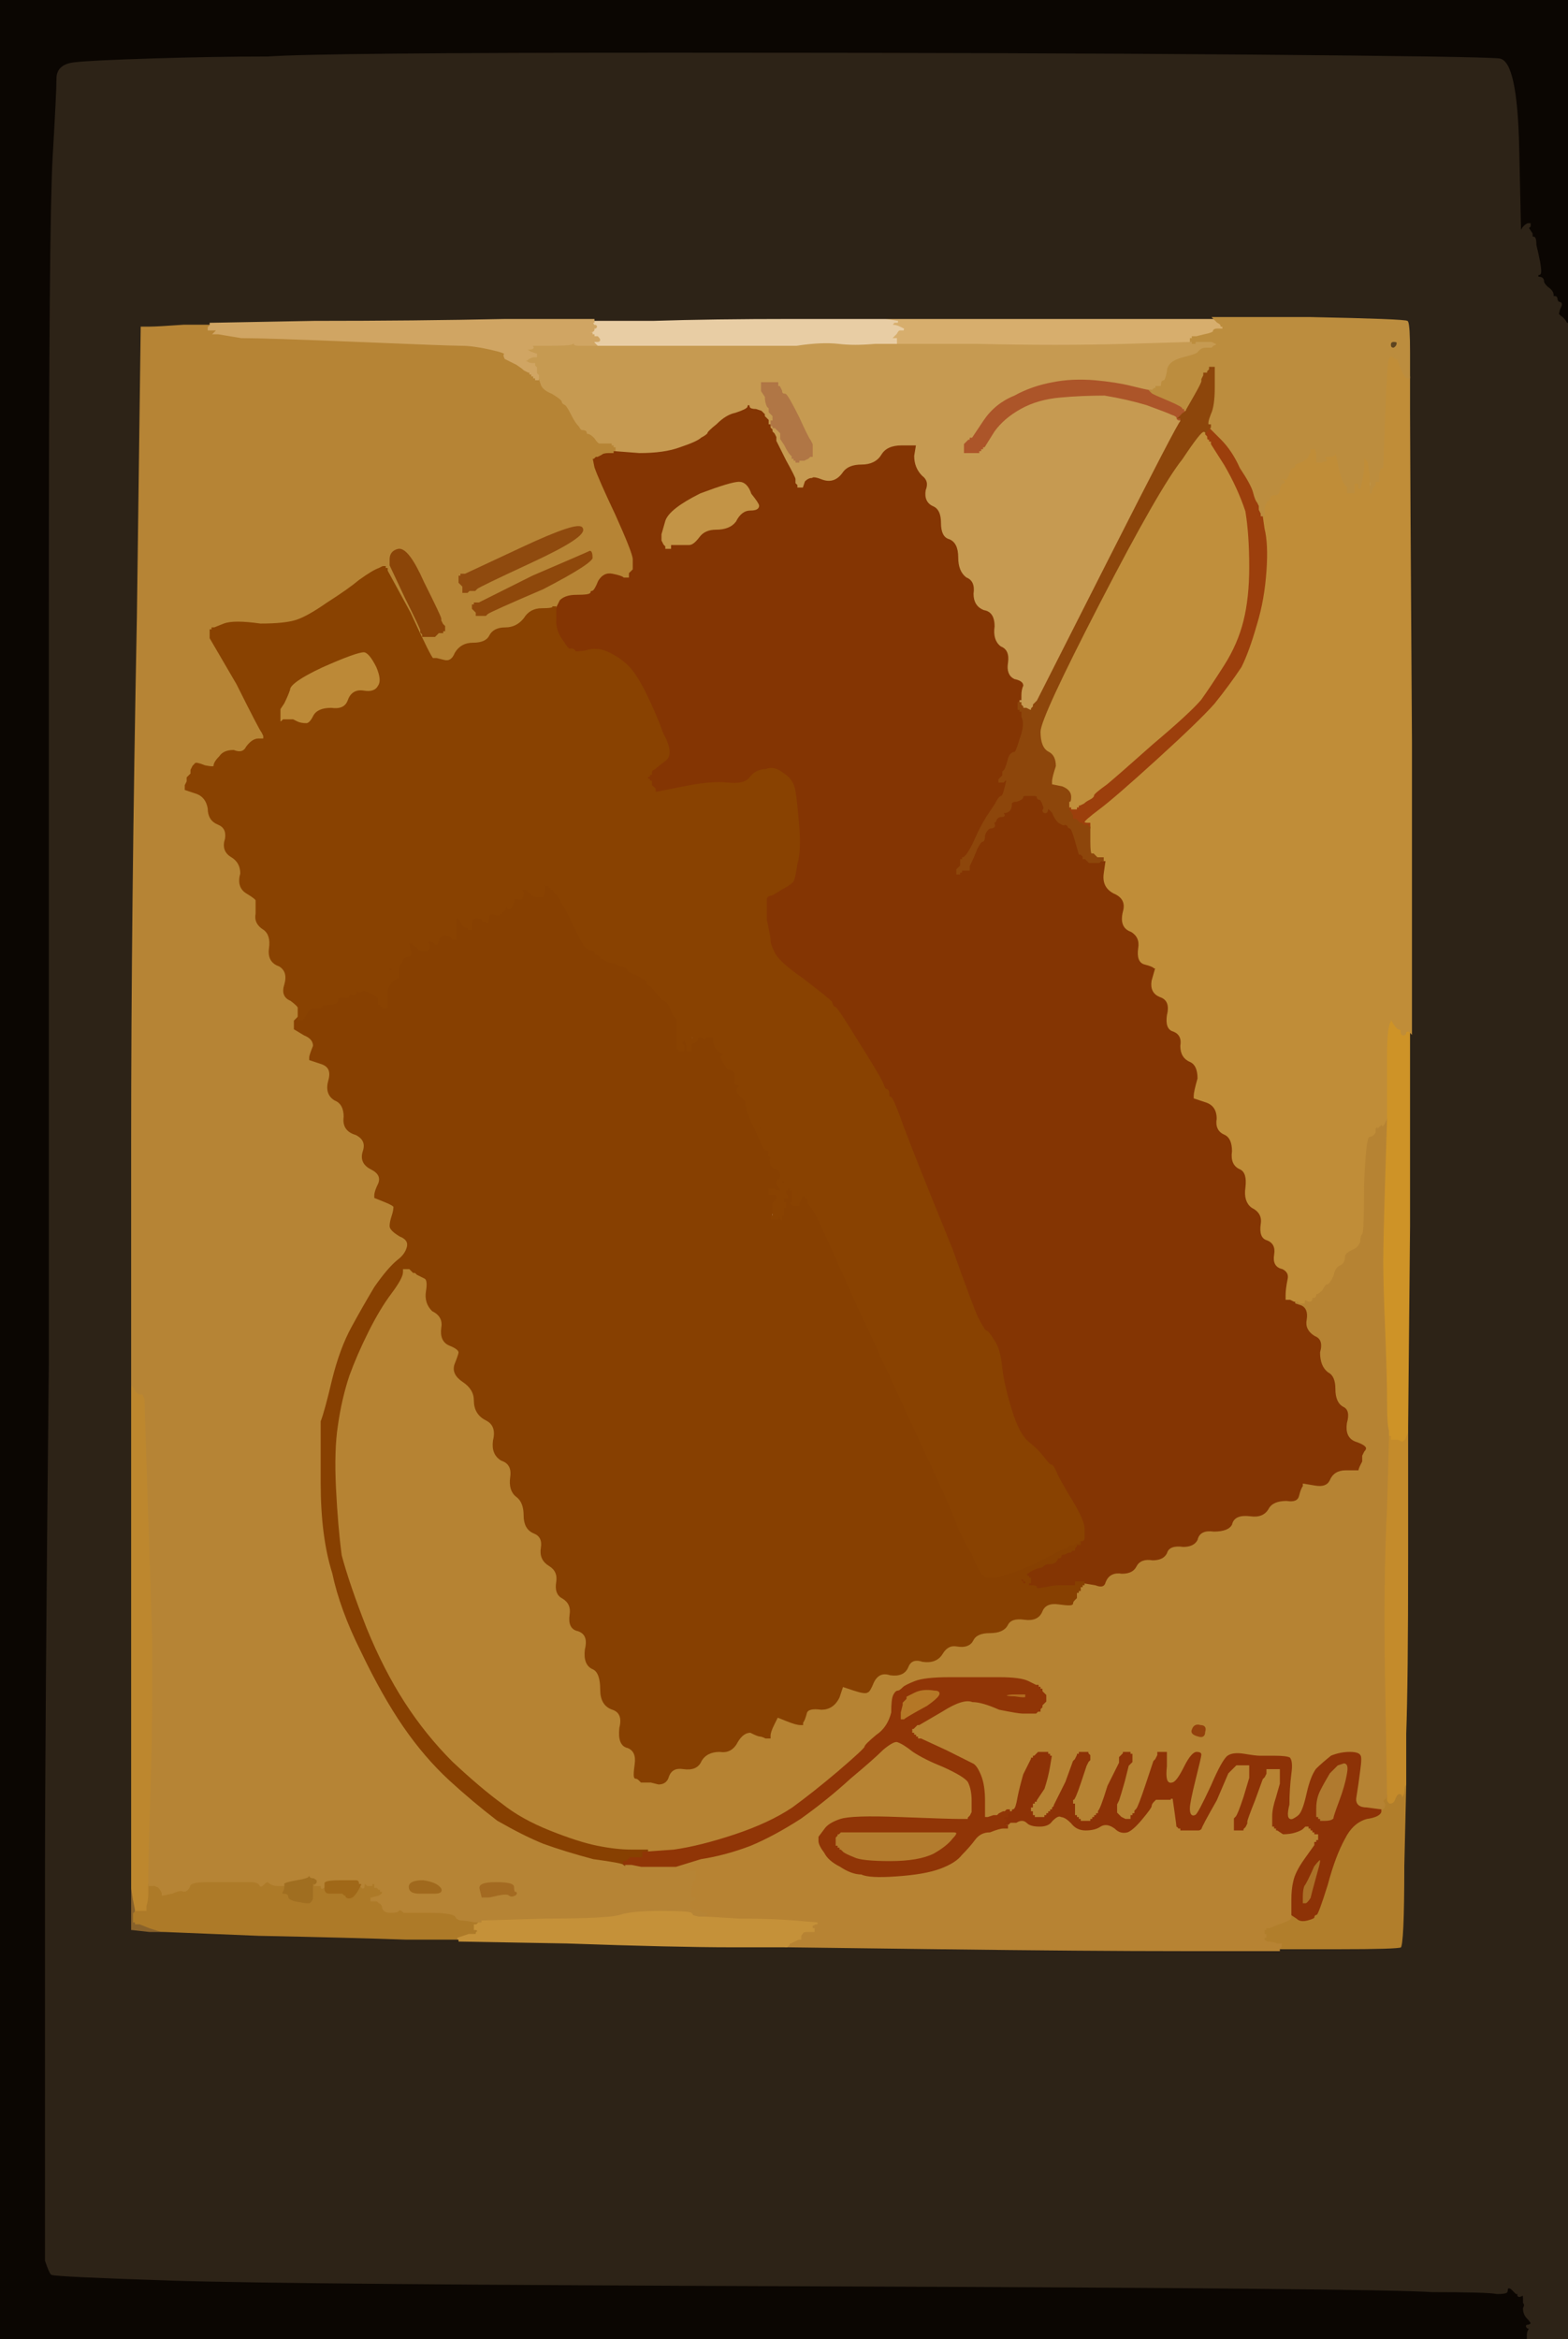 <!-- Created with clker.com Auto tracing tool http://www.clker.com) --> 
<svg 
   xmlns='http://www.w3.org/2000/svg'
   width='819'
   height='1221'>
<path style='opacity:1;fill:#5C4320;fill-rule:evenodd;stroke:#5C4320;stroke-width:1px;stroke-linecap:butt;stroke-linejoin:miter;stroke-opacity:1;' d='M 728 178 Q 730 178 730 179 Q 730 181 728 182 Q 726 182 726 180 Q 726 178 728 178 z 
'/>
<path style='opacity:1;fill:#B37C2E;fill-rule:evenodd;stroke:#B37C2E;stroke-width:1px;stroke-linecap:butt;stroke-linejoin:miter;stroke-opacity:1;' d='M 440 967 L 439 966 L 439 966 L 438 966 L 438 966 L 438 966 L 438 965 L 438 965 L 437 965 L 437 964 L 437 964 L 436 964 L 436 962 L 436 959 L 437 958 L 437 957 L 438 957 L 439 956 L 440 956 L 441 956 L 468 956 Q 494 956 498 956 Q 502 956 498 960 Q 495 964 488 968 Q 480 972 465 972 Q 450 972 446 970 Q 441 968 440 967 z 
'/>
<path style='opacity:1;fill:#843503;fill-rule:evenodd;stroke:#843503;stroke-width:1px;stroke-linecap:butt;stroke-linejoin:miter;stroke-opacity:1;' d='M 399 215 L 400 216 L 400 216 L 400 216 L 400 217 L 400 217 L 401 218 L 402 219 L 402 220 L 402 221 L 403 221 L 403 221 L 403 222 L 403 222 L 403 222 Q 403 222 404 223 L 404 223 L 404 224 L 404 225 L 405 226 L 406 228 L 406 229 L 406 230 L 411 240 Q 416 249 416 250 L 416 252 L 417 253 L 417 254 L 418 254 L 419 254 L 420 251 Q 422 249 424 249 Q 425 248 430 250 Q 436 252 440 246 Q 443 242 450 242 Q 457 242 460 237 Q 463 232 471 232 L 479 232 L 478 238 Q 478 244 482 248 Q 486 251 484 256 Q 483 262 488 264 Q 492 266 492 273 Q 492 280 496 281 Q 501 283 501 291 Q 501 298 505 301 Q 510 303 509 310 Q 509 316 514 318 Q 520 319 520 327 Q 519 334 523 337 Q 528 339 527 346 Q 526 352 530 354 Q 535 355 535 358 Q 534 360 534 363 L 534 366 L 533 366 L 533 366 L 533 367 L 533 367 L 533 367 L 532 367 L 532 368 L 532 370 L 533 370 L 533 370 L 533 371 L 534 371 L 534 374 Q 536 378 533 386 Q 531 393 530 393 Q 528 393 527 396 Q 526 400 525 402 L 524 403 L 524 404 L 524 405 L 523 406 L 522 407 L 522 407 L 522 408 L 523 408 L 524 408 L 525 406 Q 526 405 527 405 L 527 404 L 528 404 L 529 404 L 529 405 L 528 406 L 528 406 L 528 406 L 528 407 L 528 407 L 527 407 L 527 408 L 527 408 L 526 408 L 526 408 L 526 408 L 525 412 Q 524 416 523 416 Q 522 416 520 420 Q 518 423 516 426 Q 514 429 511 435 Q 508 442 506 445 Q 504 448 503 448 L 503 448 L 503 449 L 502 449 L 502 450 L 502 452 L 501 453 L 500 454 L 500 455 L 500 456 L 501 456 L 501 456 L 501 455 L 502 455 L 502 455 L 502 454 L 503 454 L 504 454 L 504 453 L 504 453 L 505 453 L 505 454 L 505 454 L 506 454 L 506 454 L 506 454 L 506 453 L 506 453 L 506 452 L 506 452 L 507 450 Q 508 448 510 443 Q 512 439 513 439 Q 514 439 514 436 Q 515 433 517 432 Q 520 432 519 430 Q 518 429 519 429 Q 520 429 520 428 Q 521 426 523 426 Q 525 426 524 425 Q 523 424 524 424 Q 526 424 527 423 Q 528 422 528 420 Q 528 418 531 418 Q 534 417 534 416 Q 533 416 536 414 Q 538 414 540 414 Q 542 415 542 416 Q 542 417 543 417 Q 544 417 546 419 Q 547 422 548 422 Q 548 422 550 424 Q 551 427 553 429 Q 556 431 556 430 Q 557 430 558 431 Q 558 432 559 432 Q 560 432 562 439 Q 564 446 564 446 Q 564 445 565 446 L 566 447 L 566 447 L 566 448 L 566 448 L 566 448 L 567 448 L 567 448 L 568 449 L 569 450 L 572 450 L 574 450 L 575 449 L 576 449 L 577 449 L 578 449 L 577 456 Q 576 463 582 466 Q 589 469 587 476 Q 585 484 591 486 Q 596 489 595 495 Q 594 502 598 503 Q 602 504 603 505 L 604 505 L 602 512 Q 601 518 606 520 Q 612 522 610 530 Q 609 537 613 538 Q 618 540 617 546 Q 617 552 622 554 Q 626 556 626 563 Q 624 570 624 572 L 624 573 L 630 575 Q 636 577 636 584 Q 635 590 640 592 Q 644 594 644 601 Q 643 608 648 610 Q 652 612 651 620 Q 650 627 654 630 Q 660 633 659 639 Q 658 646 662 647 Q 667 649 666 655 Q 665 661 670 662 Q 674 664 673 668 Q 672 673 672 676 L 672 678 L 673 678 L 674 678 L 676 679 L 677 679 L 677 679 L 677 680 L 680 681 Q 684 683 683 689 Q 682 694 687 697 Q 692 699 690 706 Q 690 713 694 716 Q 698 718 698 725 Q 698 732 702 734 Q 706 736 704 743 Q 703 750 708 752 Q 714 754 714 756 Q 714 757 713 758 L 712 760 L 712 762 L 712 763 L 711 765 Q 710 767 710 768 Q 709 768 703 768 Q 697 768 695 773 Q 693 777 687 776 L 681 775 L 681 776 Q 680 777 679 781 Q 678 785 672 784 Q 665 784 663 788 Q 660 793 653 792 Q 645 791 644 796 Q 642 800 634 800 Q 627 799 626 804 Q 624 808 618 808 Q 611 807 610 811 Q 608 815 602 815 Q 596 814 594 818 Q 592 822 586 822 Q 580 821 578 826 Q 577 830 572 828 L 566 827 L 566 827 L 566 826 L 564 826 L 562 826 L 562 827 L 562 828 L 560 828 Q 559 828 554 828 Q 550 828 546 829 Q 541 830 541 829 Q 542 828 539 828 L 536 828 L 536 829 L 536 829 L 535 829 L 535 830 L 534 830 L 532 830 L 532 829 L 532 828 L 531 828 L 531 828 L 532 827 L 533 827 L 533 826 L 533 824 L 534 824 L 535 824 L 535 825 L 536 825 L 536 826 L 536 827 L 537 827 L 537 826 L 537 826 L 538 826 L 538 825 L 538 824 L 537 824 L 537 824 L 537 823 L 536 823 L 536 823 L 536 822 L 536 822 L 536 822 L 535 822 L 535 822 L 538 820 Q 542 818 543 818 Q 544 818 545 817 Q 546 816 548 816 Q 551 816 552 814 Q 552 812 553 813 Q 554 813 554 812 Q 554 811 556 811 L 558 810 L 558 810 L 558 810 L 559 810 L 559 810 L 560 809 L 561 809 L 561 808 L 562 807 L 562 807 L 562 806 L 562 806 Q 562 806 563 806 L 563 805 L 564 805 Q 564 804 564 804 L 564 804 L 565 804 Q 566 804 566 803 Q 566 803 566 798 Q 566 794 560 784 Q 554 774 552 770 Q 550 765 549 765 Q 548 765 545 761 Q 542 757 537 753 Q 532 749 528 736 Q 524 723 523 714 Q 522 704 519 700 Q 516 695 515 695 Q 514 695 510 687 Q 507 680 497 652 Q 486 625 480 610 Q 474 595 470 584 Q 466 573 465 573 Q 464 573 464 571 Q 464 569 463 569 Q 462 569 461 566 Q 460 563 448 544 Q 437 526 436 526 Q 435 526 434 523 Q 432 521 419 511 Q 406 502 404 497 Q 402 493 402 491 Q 402 489 400 480 Q 400 471 400 469 Q 401 467 403 467 Q 405 466 408 464 Q 412 462 414 460 Q 415 458 416 451 Q 418 444 417 432 Q 416 419 415 413 Q 414 407 409 404 Q 404 400 400 402 Q 395 402 392 406 Q 389 410 380 409 Q 372 408 357 411 L 342 414 L 342 413 L 342 412 L 341 411 L 340 410 L 340 409 L 340 408 L 339 408 L 339 408 L 339 407 L 338 407 L 338 406 L 338 405 L 339 405 L 339 404 L 339 404 L 340 404 L 340 403 Q 340 402 342 401 Q 343 400 347 397 Q 352 394 346 383 Q 342 372 337 362 Q 332 352 328 348 Q 324 344 318 341 Q 312 338 306 340 Q 300 341 300 340 Q 300 339 299 339 Q 298 340 295 336 Q 292 332 290 326 L 289 319 L 289 319 Q 290 319 290 318 L 290 317 L 292 313 Q 295 310 301 310 Q 308 310 308 309 Q 308 308 309 308 Q 310 308 312 303 Q 315 298 320 299 Q 325 300 326 301 L 328 301 L 328 300 L 328 299 L 329 298 L 330 297 L 330 296 L 330 294 L 330 292 Q 330 289 321 269 Q 312 250 310 244 L 309 239 L 310 239 L 311 238 L 311 238 L 312 238 L 312 238 L 312 238 L 314 237 Q 315 236 318 236 L 320 236 L 320 235 L 321 235 L 334 236 Q 347 236 355 233 Q 364 230 366 228 Q 368 227 369 226 Q 369 225 374 221 Q 379 216 384 215 Q 390 213 390 212 Q 390 211 391 211 Q 392 211 392 212 Q 392 213 395 213 Q 398 214 398 214 Q 398 214 399 215 z 
M 354 284 L 351 284 L 351 284 L 350 284 L 350 285 L 350 286 L 349 286 L 348 286 L 348 285 L 348 285 L 347 284 L 346 282 L 346 280 L 346 279 L 348 272 Q 350 266 366 258 Q 382 252 386 252 Q 390 252 392 258 Q 396 263 396 264 Q 396 266 392 266 Q 387 266 384 272 Q 381 276 374 276 Q 368 276 365 280 Q 362 284 360 284 Q 357 284 354 284 z 
M 534 827 L 534 827 L 535 827 L 535 828 L 534 828 Q 534 828 534 827 z 
'/>
<path style='opacity:1;fill:#C69A51;fill-rule:evenodd;stroke:#C69A51;stroke-width:1px;stroke-linecap:butt;stroke-linejoin:miter;stroke-opacity:1;' d='M 308 180 L 311 180 L 326 180 Q 342 180 372 180 Q 402 180 416 180 Q 429 178 438 179 Q 446 180 457 179 L 468 179 L 510 179 Q 553 180 588 179 Q 622 178 622 178 L 622 178 L 622 178 L 622 178 L 623 178 L 623 178 L 623 179 L 624 179 L 624 179 L 624 178 L 626 178 Q 629 178 630 178 L 632 178 L 632 178 L 632 178 L 633 178 L 633 178 L 635 179 L 637 180 L 637 180 L 636 180 L 636 180 L 636 180 L 634 181 L 633 182 L 633 182 L 632 182 L 632 182 L 632 182 L 632 183 L 632 183 L 631 183 L 631 182 L 630 182 Q 628 182 627 183 Q 626 184 626 184 Q 626 185 618 187 Q 610 189 610 194 Q 609 199 608 199 Q 607 199 607 201 Q 606 203 604 203 L 602 204 L 602 204 L 602 204 L 601 204 L 601 204 L 600 204 Q 599 204 591 202 Q 583 200 572 199 Q 560 198 550 200 Q 539 202 530 207 Q 520 211 514 220 L 508 229 L 507 229 L 507 230 L 507 230 L 506 230 L 506 230 L 506 230 L 505 231 L 504 232 L 504 232 L 504 232 L 504 234 L 504 235 L 504 235 L 504 236 L 505 236 L 506 236 L 508 236 L 509 236 L 510 236 L 511 236 L 511 235 L 512 235 L 512 235 L 512 234 L 512 234 L 512 234 L 513 234 L 513 234 L 513 233 L 514 233 L 519 225 Q 524 218 533 213 Q 542 208 554 207 Q 565 206 577 206 Q 589 208 599 211 Q 610 215 612 216 Q 615 218 616 218 L 616 218 L 616 218 Q 616 218 616 219 L 617 219 L 617 220 Q 616 220 579 293 L 542 366 L 541 367 L 540 368 L 540 368 L 540 368 L 540 369 L 540 369 L 539 370 L 539 371 L 538 371 L 536 370 L 535 370 L 534 370 L 534 369 L 534 369 L 533 368 L 533 367 L 533 367 L 533 366 L 533 366 L 534 366 L 534 363 Q 534 360 535 358 Q 535 355 530 354 Q 526 352 527 346 Q 528 339 523 337 Q 519 334 520 327 Q 520 319 514 318 Q 509 316 509 310 Q 510 303 505 301 Q 501 298 501 291 Q 501 283 496 281 Q 492 280 492 273 Q 492 266 488 264 Q 483 262 484 256 Q 486 251 482 248 Q 478 244 478 238 L 479 232 L 471 232 Q 463 232 460 237 Q 457 242 450 242 Q 443 242 440 246 Q 436 252 430 250 Q 425 248 424 249 Q 422 249 420 251 L 419 254 L 418 254 L 417 254 L 417 253 L 416 252 L 416 250 Q 416 249 411 240 L 406 230 L 406 229 L 406 228 L 405 226 L 404 225 L 404 225 L 404 224 L 404 224 L 404 224 L 403 223 L 403 222 L 404 222 L 405 222 L 405 223 L 406 223 L 406 223 L 406 224 L 406 224 L 406 224 L 407 225 L 408 226 L 408 228 L 408 229 L 410 232 Q 412 236 413 237 L 414 238 L 414 238 L 414 238 L 414 239 L 414 239 L 415 239 L 415 240 L 415 240 L 416 240 L 416 240 L 416 240 L 416 241 L 416 241 L 417 241 L 417 240 L 418 240 L 420 240 L 422 239 L 423 238 L 423 238 L 424 238 L 424 237 L 424 236 L 424 236 L 424 235 L 424 234 L 424 232 L 423 230 Q 422 229 417 218 Q 411 206 410 206 Q 408 206 408 204 L 407 202 L 407 202 L 406 202 L 406 201 L 406 200 L 405 200 L 405 200 L 402 200 L 398 200 L 398 200 L 398 200 L 398 202 L 398 203 L 398 203 L 398 204 L 398 204 L 398 204 L 400 207 Q 400 210 401 212 L 402 213 L 402 214 L 402 215 L 403 216 L 404 217 L 404 218 L 404 220 L 403 220 L 403 220 L 403 221 L 403 221 L 403 221 L 402 221 L 402 220 L 402 219 L 401 218 L 400 217 L 400 217 L 400 216 L 400 216 L 400 216 L 399 215 Q 398 214 398 214 Q 398 214 395 213 Q 392 213 392 212 Q 392 211 391 211 Q 390 211 390 212 Q 390 213 384 215 Q 379 216 374 221 Q 369 225 369 226 Q 368 227 366 228 Q 364 230 355 233 Q 347 236 334 236 L 321 235 L 321 235 Q 321 234 320 234 Q 318 234 316 234 Q 315 234 315 233 Q 315 232 316 232 L 317 232 L 316 232 Q 314 232 313 232 Q 312 232 310 229 Q 308 227 307 227 Q 306 227 306 226 Q 306 225 304 225 Q 303 225 302 223 Q 300 221 298 217 Q 296 213 295 212 Q 293 211 293 210 Q 293 209 288 206 Q 283 204 282 201 L 281 198 L 281 196 L 280 195 L 280 194 L 280 192 L 279 191 L 279 190 L 278 190 Q 276 190 275 189 L 274 189 L 274 188 Q 275 188 276 187 Q 278 186 279 186 L 280 186 L 280 185 Q 280 185 277 184 L 274 182 L 276 182 Q 279 182 278 181 L 276 180 L 288 180 Q 299 180 299 179 Q 300 178 300 179 Q 300 180 302 180 Q 305 180 308 180 z 
'/>
<path style='opacity:1;fill:#B06A20;fill-rule:evenodd;stroke:#B06A20;stroke-width:1px;stroke-linecap:butt;stroke-linejoin:miter;stroke-opacity:1;' d='M 535 884 L 536 884 L 536 886 Q 536 887 530 886 Q 525 886 525 885 Q 526 884 530 884 Q 534 884 535 884 z 
'/>
<path style='opacity:1;fill:#CE9327;fill-rule:evenodd;stroke:#CE9327;stroke-width:1px;stroke-linecap:butt;stroke-linejoin:miter;stroke-opacity:1;' d='M 736 538 L 737 539 L 737 640 Q 736 742 736 745 L 736 748 L 736 748 Q 736 748 735 750 Q 734 753 732 753 L 730 752 L 728 752 L 726 752 L 726 751 L 726 750 L 725 750 L 725 750 L 725 747 Q 724 744 724 732 Q 724 719 723 694 Q 722 670 722 659 Q 722 648 723 616 L 724 584 L 724 575 Q 724 566 724 551 Q 724 536 726 533 Q 726 530 728 534 Q 730 537 731 537 Q 732 537 732 538 Q 732 540 733 540 Q 734 540 734 539 Q 734 538 736 538 z 
'/>
<path style='opacity:1;fill:#AA7027;fill-rule:evenodd;stroke:#AA7027;stroke-width:1px;stroke-linecap:butt;stroke-linejoin:miter;stroke-opacity:1;' d='M 689 976 L 686 987 L 685 991 Q 683 994 682 994 L 681 994 L 681 994 L 680 994 L 680 990 Q 680 986 681 984 Q 682 983 686 974 Q 692 966 689 976 z 
'/>
<path style='opacity:1;fill:#BD872E;fill-rule:evenodd;stroke:#BD872E;stroke-width:1px;stroke-linecap:butt;stroke-linejoin:miter;stroke-opacity:1;' d='M 68 854 L 68 722 L 70 724 Q 71 726 72 727 Q 74 728 74 727 Q 74 726 76 730 Q 76 734 78 794 Q 80 854 80 856 Q 80 858 80 883 Q 80 908 79 938 Q 78 968 78 976 L 78 984 L 78 988 Q 78 992 77 995 L 77 998 L 76 998 L 74 998 L 74 998 L 73 998 L 72 998 L 71 998 L 70 999 L 70 999 L 70 998 L 70 997 L 69 992 Q 68 986 68 986 L 68 986 L 68 854 z 
'/>
<path style='opacity:1;fill:#A06E20;fill-rule:evenodd;stroke:#A06E20;stroke-width:1px;stroke-linecap:butt;stroke-linejoin:miter;stroke-opacity:1;' d='M 165 984 L 165 984 L 165 984 L 164 984 L 164 986 Q 164 989 164 990 Q 164 992 163 993 Q 162 994 162 994 L 162 994 L 160 994 Q 157 994 157 995 Q 157 996 156 996 L 155 996 L 155 994 L 155 993 L 154 993 Q 152 992 151 992 Q 150 992 150 990 Q 150 989 148 989 L 147 989 L 147 988 Q 148 986 148 985 L 148 984 L 148 983 Q 149 982 155 981 Q 161 980 161 979 Q 162 978 162 979 Q 162 980 164 980 Q 166 981 166 982 Q 166 983 165 984 z 
'/>
<path style='opacity:1;fill:#AC5529;fill-rule:evenodd;stroke:#AC5529;stroke-width:1px;stroke-linecap:butt;stroke-linejoin:miter;stroke-opacity:1;' d='M 600 204 L 601 204 L 601 204 L 601 204 L 602 205 L 604 206 L 611 209 Q 618 212 618 213 Q 618 213 619 213 L 619 214 L 620 214 L 620 214 L 620 214 Q 620 215 618 216 Q 617 216 617 218 L 617 219 L 616 219 Q 615 219 615 218 Q 615 217 612 216 Q 610 215 599 211 Q 589 208 577 206 Q 565 206 554 207 Q 542 208 533 213 Q 524 218 519 225 L 514 233 L 513 233 L 513 234 L 513 234 L 512 234 L 512 234 L 512 234 L 512 235 L 512 235 L 511 235 L 511 236 L 510 236 L 509 236 L 508 236 L 506 236 L 505 236 L 504 236 L 504 235 L 504 235 L 504 234 L 504 232 L 504 232 L 504 232 L 505 231 L 506 230 L 506 230 L 506 230 L 507 230 L 507 230 L 507 229 L 508 229 L 514 220 Q 520 211 530 207 Q 539 202 550 200 Q 560 198 572 199 Q 583 200 591 202 Q 599 204 600 204 z 
'/>
<path style='opacity:1;fill:#BC8937;fill-rule:evenodd;stroke:#BC8937;stroke-width:1px;stroke-linecap:butt;stroke-linejoin:miter;stroke-opacity:1;' d='M 155 377 L 153 376 L 150 376 L 148 376 L 147 377 L 146 377 L 146 376 L 146 375 L 146 373 L 146 371 L 146 371 L 146 370 L 148 367 Q 150 363 151 360 Q 151 356 168 348 Q 186 340 190 340 Q 193 340 197 348 Q 200 355 198 358 Q 196 362 190 361 Q 184 360 182 366 Q 180 371 173 370 Q 166 370 164 374 Q 162 378 160 378 Q 157 378 155 377 z 
'/>
<path style='opacity:1;fill:#8E480B;fill-rule:evenodd;stroke:#8E480B;stroke-width:1px;stroke-linecap:butt;stroke-linejoin:miter;stroke-opacity:1;' d='M 255 321 L 254 322 L 254 322 L 254 322 L 253 322 L 253 322 L 251 322 L 249 322 L 249 322 L 248 322 L 248 321 L 248 320 L 247 319 L 246 318 L 246 316 L 246 315 L 247 315 L 247 314 L 248 314 L 250 314 L 278 300 Q 306 288 308 287 Q 310 287 310 291 Q 311 294 284 308 Q 256 320 255 321 z 
'/>
<path style='opacity:1;fill:#89622B;fill-rule:evenodd;stroke:#89622B;stroke-width:1px;stroke-linecap:butt;stroke-linejoin:miter;stroke-opacity:1;' d='M 68 997 L 68 986 L 68 986 Q 68 986 69 992 L 70 997 L 70 998 L 70 999 L 70 1001 L 70 1003 L 71 1003 L 71 1004 L 72 1004 L 73 1004 L 78 1006 Q 84 1008 85 1008 L 86 1008 L 86 1009 L 86 1009 L 78 1009 L 69 1008 L 69 1008 L 68 1008 L 68 997 z 
'/>
<path style='opacity:1;fill:#AD7A28;fill-rule:evenodd;stroke:#AD7A28;stroke-width:1px;stroke-linecap:butt;stroke-linejoin:miter;stroke-opacity:1;' d='M 148 984 L 148 984 L 148 985 Q 148 986 147 988 L 147 989 L 148 989 Q 150 989 150 990 Q 150 992 154 993 Q 159 994 160 994 L 162 994 L 162 994 Q 162 994 163 993 Q 164 992 164 990 Q 164 989 164 986 L 164 984 L 165 984 L 165 984 L 165 984 L 165 984 L 166 984 L 167 984 L 167 984 L 168 984 L 168 985 Q 168 986 169 985 Q 170 984 170 984 L 170 984 L 170 986 Q 170 988 172 988 Q 173 988 175 988 L 177 988 L 178 988 L 179 988 L 180 989 Q 181 989 181 990 Q 182 991 184 990 Q 186 988 187 986 L 187 983 L 188 983 Q 189 983 189 984 Q 190 986 190 984 L 190 983 L 191 983 L 192 984 L 193 984 L 194 984 L 194 983 L 194 983 L 195 983 L 195 982 L 195 982 L 196 982 L 196 984 L 196 985 L 197 985 L 198 986 L 198 986 L 198 986 L 199 986 L 199 986 L 199 987 L 200 987 L 200 987 L 200 988 L 200 988 L 200 988 L 201 988 L 201 988 L 198 990 Q 194 991 194 991 L 194 992 L 196 992 L 197 992 L 198 993 Q 199 993 200 995 Q 200 998 204 998 Q 208 998 208 997 Q 209 996 211 998 Q 213 998 224 998 Q 236 998 238 1000 Q 239 1002 241 1002 Q 243 1002 248 1003 L 252 1003 L 252 1003 L 252 1004 L 251 1004 L 250 1004 L 249 1005 L 248 1005 L 248 1006 L 248 1007 L 249 1007 L 250 1008 L 250 1008 L 250 1008 L 249 1009 L 249 1010 L 247 1010 L 245 1010 L 242 1011 L 239 1012 L 239 1012 L 240 1012 L 240 1012 L 240 1013 L 212 1013 Q 184 1012 135 1011 L 86 1009 L 86 1009 L 86 1008 L 85 1008 Q 84 1008 78 1006 L 73 1004 L 72 1004 L 71 1004 L 71 1003 L 70 1003 L 70 1001 L 70 999 L 70 999 L 71 998 L 72 998 L 73 998 L 74 998 L 74 998 L 76 998 L 77 998 L 77 995 Q 78 992 78 988 L 78 984 L 79 984 L 80 984 L 80 983 L 80 983 L 81 983 L 81 984 L 83 985 Q 84 986 85 988 L 85 989 L 90 988 Q 94 986 96 987 Q 98 987 99 984 Q 100 982 108 982 Q 115 982 117 982 Q 119 982 123 982 Q 127 982 131 982 Q 135 982 136 984 Q 136 985 138 983 Q 139 982 140 982 Q 142 984 145 984 Q 148 984 148 984 z 
'/>
<path style='opacity:1;fill:#D7AE6D;fill-rule:evenodd;stroke:#D7AE6D;stroke-width:1px;stroke-linecap:butt;stroke-linejoin:miter;stroke-opacity:1;' d='M 457 166 L 457 166 L 546 166 L 634 166 L 636 168 Q 638 169 638 170 Q 639 170 639 171 L 640 171 L 640 172 L 640 172 L 639 172 L 639 172 L 639 173 L 638 173 L 638 173 L 638 172 L 636 172 Q 634 172 634 173 Q 634 174 629 175 L 625 176 L 624 176 L 623 176 L 623 177 L 622 177 L 622 177 L 622 178 L 622 178 L 622 178 L 622 178 Q 622 178 588 179 Q 553 180 510 179 L 468 179 L 468 178 L 468 177 L 466 177 L 465 176 L 465 176 L 466 176 L 466 176 L 466 176 L 468 174 Q 469 172 470 172 L 472 172 L 470 171 Q 468 170 466 170 Q 465 170 467 168 L 469 168 L 463 167 Q 457 166 457 166 z 
'/>
<path style='opacity:1;fill:#8D3206;fill-rule:evenodd;stroke:#8D3206;stroke-width:1px;stroke-linecap:butt;stroke-linejoin:miter;stroke-opacity:1;' d='M 605 914 L 605 914 L 606 914 L 608 914 L 609 914 L 610 914 L 610 922 Q 609 931 612 930 Q 614 930 618 922 Q 622 914 625 914 Q 628 914 628 916 Q 628 917 625 929 Q 622 941 622 944 Q 622 948 624 947 Q 625 947 632 932 Q 638 918 641 916 Q 644 914 650 915 Q 656 916 658 916 Q 661 916 666 916 Q 672 916 674 917 Q 676 919 675 926 Q 674 934 674 942 Q 672 950 675 949 Q 677 948 678 947 Q 680 945 682 936 Q 684 927 687 923 Q 690 920 695 916 Q 700 914 705 914 Q 710 914 711 916 Q 712 917 711 924 Q 710 932 709 938 Q 708 943 714 943 Q 721 944 722 944 L 722 944 L 722 946 Q 721 949 714 950 Q 707 952 703 960 Q 698 969 694 984 Q 689 1000 688 1000 Q 687 1000 687 1001 Q 687 1002 683 1003 Q 679 1004 677 1002 Q 674 1000 674 1000 L 674 1000 L 674 999 Q 674 998 674 992 Q 674 986 675 982 Q 676 977 681 970 L 686 963 L 686 962 L 686 961 L 687 961 L 687 960 L 687 960 L 688 960 L 688 959 L 688 958 L 687 958 L 686 958 L 686 957 L 686 957 L 685 957 L 685 956 L 685 956 L 684 956 L 684 956 L 684 956 L 684 955 L 684 955 L 683 955 L 683 954 L 683 954 L 682 954 L 682 954 L 682 954 L 681 955 Q 680 956 677 957 Q 674 958 670 958 L 667 956 L 667 956 L 666 956 L 666 956 L 666 956 L 666 955 L 666 955 L 665 955 L 665 954 L 665 954 L 664 954 L 664 953 Q 664 952 664 948 Q 664 944 666 938 L 668 931 L 668 928 L 668 924 L 667 924 L 667 924 L 665 924 L 663 924 L 663 924 L 662 924 L 662 925 L 662 926 L 661 928 L 660 929 L 656 940 Q 652 950 652 951 L 652 952 L 651 954 L 650 955 L 650 955 L 650 956 L 649 956 L 648 956 L 647 956 L 646 956 L 645 956 L 644 956 L 644 955 L 644 954 L 644 953 L 644 952 L 644 950 L 644 949 L 645 948 Q 646 947 649 938 L 652 928 L 652 926 L 652 923 L 652 923 L 652 922 L 649 922 L 646 922 L 645 923 L 644 924 L 644 924 L 644 924 L 643 925 L 642 926 L 636 940 Q 628 954 628 955 Q 627 956 626 956 L 625 956 L 621 956 L 617 956 L 617 956 L 616 956 L 616 956 L 616 956 L 616 955 L 616 955 L 615 955 Q 615 954 614 954 Q 614 953 613 946 L 612 939 L 612 939 L 612 940 L 609 940 L 606 940 L 605 940 L 604 940 L 604 940 L 604 940 L 603 941 Q 602 942 602 943 Q 602 944 597 950 Q 592 956 589 957 Q 585 958 582 955 Q 578 952 575 954 Q 572 956 567 956 Q 562 956 559 952 Q 556 949 554 949 Q 553 948 550 951 Q 548 954 543 954 Q 538 954 536 952 Q 534 950 531 952 L 528 952 L 527 953 L 526 953 L 524 953 L 523 952 L 523 952 L 524 952 L 524 952 L 524 952 L 524 951 L 524 951 L 525 951 L 525 950 L 525 950 L 524 950 L 524 949 L 524 948 L 525 948 L 526 948 L 526 947 L 526 946 L 526 946 Q 527 946 527 945 L 527 945 L 528 945 Q 528 944 529 944 Q 530 944 531 938 Q 532 933 534 926 L 538 918 L 538 918 L 538 918 L 538 917 L 538 917 L 539 917 L 539 916 L 539 916 L 540 916 L 540 916 L 540 916 L 541 915 L 542 914 L 545 914 L 548 914 L 548 915 L 548 915 L 549 915 L 549 916 L 549 916 L 550 916 L 549 922 Q 548 928 546 934 Q 542 940 542 940 L 542 940 L 542 941 L 542 941 L 541 941 L 541 942 L 541 942 L 540 942 L 540 943 L 540 944 L 539 944 L 539 944 L 539 945 L 540 945 L 540 946 L 540 947 L 541 947 L 541 948 L 543 948 L 545 948 L 545 947 L 546 947 L 546 947 L 546 946 L 546 946 L 546 946 L 547 946 L 547 946 L 547 945 L 548 945 L 548 945 L 548 944 L 548 944 L 548 944 L 549 944 L 549 944 L 549 943 Q 550 943 550 942 Q 551 940 556 930 L 560 919 L 561 918 L 562 916 L 562 916 L 562 916 L 562 915 L 562 915 L 563 915 L 563 914 L 566 914 L 569 914 L 569 915 L 570 916 L 570 918 L 570 919 L 569 920 L 568 922 L 565 931 Q 562 940 561 940 L 561 940 L 561 941 L 562 941 L 562 944 L 562 947 L 563 947 L 563 948 L 563 948 L 564 948 L 564 948 L 564 948 L 564 949 L 564 949 L 565 949 L 565 950 L 567 950 L 569 950 L 569 949 L 570 949 L 570 949 L 570 948 L 570 948 L 570 948 L 571 948 L 571 948 L 571 947 L 572 947 L 572 947 L 572 946 L 572 946 L 572 946 L 573 946 L 573 946 L 573 945 Q 574 945 578 932 L 584 920 L 584 918 L 584 917 L 585 916 L 586 915 L 586 915 L 586 914 L 588 914 L 591 914 L 591 915 L 592 915 L 592 918 L 592 920 L 591 921 L 590 922 L 588 930 Q 586 937 585 940 L 584 942 L 584 944 L 584 946 L 585 947 L 586 948 L 586 948 L 586 948 L 588 949 L 590 949 L 590 948 L 590 947 L 591 947 L 591 946 L 591 946 L 592 946 L 592 946 L 592 946 L 592 945 L 592 945 L 593 944 Q 594 943 598 931 L 602 919 L 603 918 L 604 916 L 604 915 L 604 914 L 605 914 z 
M 695 926 L 699 922 L 702 921 Q 704 921 703 926 Q 702 932 699 940 Q 696 948 696 949 Q 695 950 692 950 L 690 950 L 690 949 L 690 949 L 689 949 L 689 948 L 689 948 L 688 948 L 688 944 Q 688 939 690 935 Q 692 931 695 926 z 
M 689 976 L 686 987 L 685 991 Q 683 994 682 994 L 681 994 L 681 994 L 680 994 L 680 990 Q 680 986 681 984 Q 682 983 686 974 Q 692 966 689 976 z 
'/>
<path style='opacity:1;fill:#C48B2B;fill-rule:evenodd;stroke:#C48B2B;stroke-width:1px;stroke-linecap:butt;stroke-linejoin:miter;stroke-opacity:1;' d='M 736 748 L 736 748 L 736 813 Q 736 878 735 905 L 735 932 L 735 932 Q 734 932 734 936 Q 732 941 732 940 Q 732 939 730 939 Q 729 940 728 941 Q 728 942 726 942 Q 725 942 724 940 L 724 938 L 724 938 Q 724 937 723 880 Q 722 824 724 787 L 725 750 L 725 750 L 726 750 L 726 751 L 726 752 L 728 752 L 730 752 L 732 753 Q 734 753 735 750 Q 736 748 736 748 z 
'/>
<path style='opacity:1;fill:#B17E2B;fill-rule:evenodd;stroke:#B17E2B;stroke-width:1px;stroke-linecap:butt;stroke-linejoin:miter;stroke-opacity:1;' d='M 735 932 L 735 932 L 734 974 Q 734 1016 732 1017 Q 730 1018 699 1018 L 668 1018 L 668 1018 L 668 1017 L 669 1016 L 669 1015 L 667 1015 Q 665 1014 662 1014 L 660 1013 L 660 1012 L 660 1011 L 661 1011 L 661 1010 L 661 1010 L 660 1010 L 660 1008 L 660 1007 L 661 1007 L 661 1006 L 661 1006 L 660 1006 L 660 1006 L 660 1006 L 662 1006 L 663 1006 L 668 1004 Q 674 1002 674 1001 L 674 1000 L 674 1000 Q 674 1000 677 1002 Q 679 1004 683 1003 Q 687 1002 687 1001 Q 687 1000 688 1000 Q 689 1000 694 984 Q 698 969 703 960 Q 707 952 714 950 Q 721 949 722 946 L 722 944 L 722 944 Q 723 944 723 942 L 722 940 L 723 939 L 724 938 L 724 938 L 724 938 L 724 940 Q 725 942 726 942 Q 728 942 729 940 Q 730 937 731 937 Q 732 937 732 939 Q 732 941 734 936 Q 734 932 735 932 z 
'/>
<path style='opacity:1;fill:#B68435;fill-rule:evenodd;stroke:#B68435;stroke-width:1px;stroke-linecap:butt;stroke-linejoin:miter;stroke-opacity:1;' d='M 96 169 L 110 169 L 110 169 L 110 170 L 110 170 L 110 170 L 109 171 L 109 172 L 112 172 L 114 172 L 113 173 L 112 174 L 113 174 L 114 174 L 126 176 Q 139 176 187 178 Q 235 180 241 180 Q 247 180 256 182 Q 265 184 264 185 Q 263 185 264 187 Q 266 188 270 190 Q 273 192 274 193 L 276 194 L 276 194 L 276 194 L 277 194 L 277 194 L 277 195 L 278 195 L 278 195 L 278 196 L 278 196 L 278 196 L 279 196 L 279 196 L 279 197 L 280 197 L 280 197 L 280 198 L 280 198 L 281 198 L 282 201 Q 283 204 288 206 Q 293 209 293 210 Q 293 211 295 212 Q 296 213 298 217 Q 300 221 302 223 Q 303 225 304 225 Q 306 225 306 226 Q 306 227 307 227 Q 308 227 310 229 Q 312 232 313 232 Q 314 232 316 232 L 317 232 L 318 232 L 319 232 L 319 233 L 320 233 L 320 233 L 320 234 L 320 234 L 320 234 L 321 234 L 321 235 L 320 235 L 320 236 L 318 236 Q 315 236 314 237 L 312 238 L 312 238 L 312 238 L 311 238 L 311 238 L 310 239 L 309 239 L 310 244 Q 312 250 321 269 Q 330 289 330 292 L 330 294 L 330 296 L 330 297 L 329 298 L 328 299 L 328 300 L 328 301 L 326 301 Q 325 300 320 299 Q 315 298 312 303 Q 310 308 309 308 Q 308 308 308 309 Q 308 310 301 310 Q 295 310 292 313 L 290 317 L 290 317 Q 290 317 289 318 L 289 319 L 286 319 Q 282 318 280 318 Q 277 318 274 323 Q 270 328 264 328 Q 258 328 256 332 Q 254 336 247 336 Q 241 336 238 341 Q 236 346 232 345 L 228 344 L 226 344 Q 225 344 214 320 L 202 298 L 202 297 L 202 297 L 201 297 L 201 296 L 201 296 L 200 296 L 200 296 L 200 296 L 198 297 Q 195 298 188 303 Q 182 308 171 315 Q 161 322 155 324 Q 149 326 136 326 Q 122 324 117 326 L 112 328 L 112 328 L 112 328 L 111 328 L 111 328 L 111 329 L 110 329 L 110 329 L 110 330 L 110 330 L 110 330 L 110 331 L 110 332 L 110 332 L 110 332 L 110 333 L 110 333 L 124 357 Q 136 381 137 382 L 138 384 L 138 385 L 138 386 L 135 386 Q 132 386 129 390 Q 127 394 122 392 Q 117 392 115 395 Q 112 398 112 400 Q 112 401 107 400 Q 102 398 102 399 Q 102 399 101 400 L 100 402 L 100 403 L 100 404 L 99 405 L 98 406 L 98 407 L 98 408 L 97 410 L 97 412 L 103 414 Q 108 416 109 422 Q 109 428 114 430 Q 119 432 118 438 Q 116 444 121 447 Q 126 450 126 456 Q 124 463 129 466 Q 134 469 134 470 Q 134 472 134 477 Q 133 482 138 485 Q 142 488 141 495 Q 140 502 146 504 Q 151 507 149 514 Q 147 520 152 522 Q 156 525 156 526 Q 156 527 156 529 L 156 531 L 156 531 L 156 531 L 155 532 L 154 533 L 154 535 L 154 537 L 159 540 Q 164 542 164 546 Q 162 551 162 552 L 162 553 L 168 555 Q 174 557 172 564 Q 170 571 175 574 Q 180 576 180 583 Q 179 590 186 592 Q 192 595 190 601 Q 188 607 194 610 Q 200 613 198 618 Q 196 622 196 624 L 196 625 L 201 627 Q 206 629 206 630 Q 206 632 205 635 Q 204 638 204 640 Q 204 642 209 645 Q 214 647 213 651 Q 212 655 208 658 Q 203 662 196 672 Q 190 682 184 693 Q 178 704 174 720 Q 170 737 168 742 Q 168 747 168 774 Q 168 802 174 821 Q 178 840 189 862 Q 200 885 211 901 Q 222 917 235 929 Q 247 940 260 950 Q 274 958 284 962 Q 295 966 310 970 Q 325 972 326 973 L 326 973 L 330 973 L 335 974 L 336 974 Q 337 974 342 974 L 348 974 L 348 974 L 348 974 L 353 975 Q 358 976 361 976 L 364 976 L 364 977 L 364 977 L 364 979 Q 364 982 363 982 Q 362 983 362 986 Q 361 990 362 990 Q 363 990 364 993 Q 364 996 366 997 L 367 998 L 368 998 L 370 998 L 370 999 L 370 1000 L 369 1000 L 369 1001 L 365 1001 Q 361 1000 361 1000 Q 362 1000 361 999 Q 360 998 345 998 Q 330 998 324 1000 Q 318 1002 285 1002 L 252 1003 L 248 1003 Q 243 1002 241 1002 Q 239 1002 238 1000 Q 236 998 224 998 Q 213 998 211 998 Q 209 996 208 997 Q 208 998 204 998 Q 200 998 200 995 Q 199 993 198 993 L 197 992 L 196 992 L 194 992 L 194 991 Q 194 991 198 990 L 201 988 L 201 988 L 200 988 L 200 988 L 200 988 L 200 987 L 200 987 L 199 987 L 199 986 L 199 986 L 198 986 L 198 986 L 198 986 L 197 985 L 196 985 L 196 984 L 196 982 L 195 982 L 195 982 L 195 983 L 194 983 L 194 983 L 194 984 L 193 984 L 192 984 L 191 983 L 190 983 L 190 984 Q 190 986 189 985 Q 188 984 188 984 L 188 984 L 188 984 Q 188 983 187 983 L 187 983 L 187 983 Q 187 982 186 982 Q 185 982 178 982 Q 171 982 170 983 L 170 984 L 170 984 Q 170 984 169 985 Q 168 986 168 985 L 168 984 L 167 984 L 167 984 L 166 984 L 165 984 L 165 984 L 165 984 L 165 984 Q 166 983 166 982 Q 166 981 164 980 Q 162 980 162 979 Q 162 978 161 979 Q 161 980 155 981 Q 149 982 148 983 L 148 984 L 148 984 Q 148 984 145 984 Q 142 984 140 982 Q 139 982 138 983 Q 136 985 136 984 Q 135 982 131 982 Q 127 982 123 982 Q 119 982 117 982 Q 115 982 108 982 Q 100 982 99 984 Q 98 987 96 987 Q 94 986 90 988 L 85 989 L 85 988 Q 84 986 83 985 L 81 984 L 81 983 L 80 983 L 80 983 L 80 984 L 79 984 L 78 984 L 78 976 Q 78 968 79 938 Q 80 908 80 883 Q 80 858 80 856 Q 80 854 78 794 Q 76 734 76 730 Q 74 726 74 727 Q 74 728 72 727 Q 71 726 70 724 L 68 722 L 68 598 Q 68 475 71 322 L 73 170 L 78 170 Q 82 170 96 169 z 
M 249 307 L 248 308 L 246 308 L 245 308 L 244 309 L 242 309 L 242 308 L 242 306 L 241 305 L 240 304 L 240 302 L 240 301 L 241 301 L 241 300 L 242 300 L 243 300 L 273 286 Q 303 272 304 276 Q 306 280 278 293 Q 250 306 249 307 z 
M 230 323 L 230 324 L 231 326 L 232 327 L 232 328 L 232 329 L 231 329 L 231 330 L 230 330 L 229 330 L 228 331 L 227 332 L 224 332 L 221 332 L 221 331 L 220 330 L 220 329 Q 220 328 212 312 L 204 295 L 204 292 Q 204 288 208 287 Q 213 286 221 304 Q 230 322 230 323 z 
M 255 321 L 254 322 L 254 322 L 254 322 L 253 322 L 253 322 L 251 322 L 249 322 L 249 322 L 248 322 L 248 321 L 248 320 L 247 319 L 246 318 L 246 316 L 246 315 L 247 315 L 247 314 L 248 314 L 250 314 L 278 300 Q 306 288 308 287 Q 310 287 310 291 Q 311 294 284 308 Q 256 320 255 321 z 
M 214 985 Q 214 982 221 982 Q 228 983 230 986 Q 231 988 227 988 Q 224 988 219 988 Q 214 988 214 985 z 
M 255 990 L 254 990 L 253 990 L 252 990 L 251 986 Q 250 983 259 983 Q 268 983 268 985 Q 268 988 269 988 Q 270 988 269 989 Q 267 990 266 989 Q 265 988 260 989 Q 256 990 255 990 z 
'/>
<path style='opacity:1;fill:#A36A21;fill-rule:evenodd;stroke:#A36A21;stroke-width:1px;stroke-linecap:butt;stroke-linejoin:miter;stroke-opacity:1;' d='M 255 990 L 254 990 L 253 990 L 252 990 L 251 986 Q 250 983 259 983 Q 268 983 268 985 Q 268 988 269 988 Q 270 988 269 989 Q 267 990 266 989 Q 265 988 260 989 Q 256 990 255 990 z 
'/>
<path style='opacity:1;fill:#B07645;fill-rule:evenodd;stroke:#B07645;stroke-width:1px;stroke-linecap:butt;stroke-linejoin:miter;stroke-opacity:1;' d='M 398 200 L 398 200 L 402 200 L 405 200 L 405 200 L 406 200 L 406 201 L 406 202 L 407 202 L 407 202 L 408 204 Q 408 206 410 206 Q 411 206 417 218 Q 422 229 423 230 L 424 232 L 424 234 L 424 235 L 424 236 L 424 236 L 424 237 L 424 238 L 423 238 L 423 238 L 422 239 L 420 240 L 418 240 L 417 240 L 417 241 L 416 241 L 416 241 L 416 240 L 416 240 L 416 240 L 415 240 L 415 240 L 415 239 L 414 239 L 414 239 L 414 238 L 414 238 L 414 238 L 413 237 Q 412 236 410 232 L 408 229 L 408 228 L 408 226 L 407 225 L 406 224 L 406 224 L 406 224 L 405 223 L 404 223 L 404 222 Q 404 222 403 222 L 403 222 L 403 222 L 403 221 L 403 221 L 403 220 L 403 220 L 404 220 L 404 218 L 404 217 L 403 216 L 402 215 L 402 214 L 402 213 L 401 212 Q 400 210 400 207 L 398 204 L 398 204 L 398 204 L 398 203 L 398 203 L 398 202 L 398 200 L 398 200 z 
'/>
<path style='opacity:1;fill:#E8CDA4;fill-rule:evenodd;stroke:#E8CDA4;stroke-width:1px;stroke-linecap:butt;stroke-linejoin:miter;stroke-opacity:1;' d='M 414 166 L 457 166 L 457 166 Q 457 166 463 167 L 469 168 L 467 168 Q 465 170 466 170 Q 468 170 470 171 L 472 172 L 470 172 Q 469 172 468 174 L 466 176 L 466 176 L 466 176 L 465 176 L 465 176 L 466 177 L 468 177 L 468 178 L 468 179 L 457 179 Q 446 180 438 179 Q 429 178 416 180 Q 402 180 372 180 Q 342 180 326 180 L 311 180 L 311 180 L 310 179 L 310 179 L 310 178 L 312 178 Q 314 178 312 176 L 310 176 L 310 175 L 310 175 L 309 175 L 309 174 L 308 174 L 307 174 L 308 173 Q 310 173 310 172 L 310 171 L 311 171 Q 312 170 310 170 L 309 168 L 309 168 L 310 168 L 310 168 L 310 167 L 341 167 Q 372 166 414 166 z 
'/>
<path style='opacity:1;fill:#0B0602;fill-rule:evenodd;stroke:#0B0602;stroke-width:1px;stroke-linecap:butt;stroke-linejoin:miter;stroke-opacity:1;' d='M 0 610 L 0 0 L 410 0 L 819 0 L 819 84 L 819 169 L 818 169 Q 818 168 816 168 Q 814 166 814 164 Q 814 162 815 160 Q 816 158 814 158 Q 813 157 813 156 Q 813 155 812 155 Q 811 156 808 152 Q 806 148 806 147 Q 806 145 804 145 Q 803 145 803 144 Q 803 143 804 143 Q 805 142 804 142 Q 802 141 804 139 Q 804 137 803 133 Q 802 129 801 129 Q 800 129 801 126 Q 802 124 801 124 Q 800 125 799 122 Q 798 118 797 118 Q 796 118 795 120 L 794 122 L 793 77 Q 792 32 783 31 Q 774 30 653 29 Q 532 28 350 28 Q 167 28 140 30 Q 112 30 80 31 Q 48 32 39 33 Q 30 34 30 41 Q 30 48 28 82 Q 26 116 26 318 Q 26 521 26 712 Q 24 903 24 982 Q 24 1062 24 1065 Q 24 1068 24 1121 Q 24 1174 24 1180 Q 26 1186 27 1187 Q 29 1188 90 1190 Q 150 1192 434 1193 Q 719 1194 748 1196 Q 777 1196 782 1197 Q 787 1197 787 1196 Q 787 1194 788 1194 Q 789 1194 790 1195 Q 791 1196 792 1196 Q 794 1196 795 1196 L 796 1196 L 796 1196 L 796 1196 L 796 1199 Q 796 1202 796 1202 Q 797 1203 796 1205 Q 796 1208 798 1210 Q 800 1212 800 1213 Q 799 1214 798 1214 Q 797 1214 798 1215 Q 799 1215 799 1216 Q 798 1217 798 1219 L 798 1221 L 399 1221 L 0 1221 L 0 610 z 
M 793 1198 Q 793 1197 794 1197 Q 795 1197 795 1198 Q 795 1199 794 1199 Q 793 1199 793 1198 z 
'/>
<path style='opacity:1;fill:#2D2317;fill-rule:evenodd;stroke:#2D2317;stroke-width:1px;stroke-linecap:butt;stroke-linejoin:miter;stroke-opacity:1;' d='M 793 77 L 794 122 L 795 120 Q 796 118 798 117 L 799 117 L 799 118 L 798 119 L 800 122 Q 800 125 801 124 Q 802 124 802 128 Q 803 132 804 137 Q 805 143 804 143 Q 803 143 803 144 Q 803 145 804 145 Q 806 145 806 147 Q 806 148 808 150 Q 811 152 811 154 Q 811 156 812 155 Q 813 155 813 156 Q 813 157 814 158 Q 816 158 815 160 Q 814 162 814 163 Q 813 164 816 166 Q 818 168 818 169 L 819 169 L 819 695 L 819 1221 L 808 1221 L 798 1221 L 798 1219 Q 798 1217 799 1216 Q 799 1215 798 1215 Q 797 1214 798 1214 Q 799 1214 800 1213 Q 800 1212 798 1210 Q 796 1208 796 1205 Q 797 1203 796 1202 Q 796 1202 796 1200 Q 796 1197 795 1198 Q 793 1199 793 1198 Q 794 1197 792 1197 Q 791 1196 790 1195 Q 789 1194 788 1194 Q 787 1194 787 1196 Q 787 1197 782 1197 Q 777 1196 748 1196 Q 719 1194 434 1193 Q 150 1192 90 1190 Q 29 1188 27 1187 Q 26 1186 24 1180 Q 24 1174 24 1121 Q 24 1068 24 1065 Q 24 1062 24 982 Q 24 903 26 712 Q 26 521 26 318 Q 26 116 28 82 Q 30 48 30 41 Q 30 34 39 33 Q 48 32 80 31 Q 112 30 140 30 Q 167 28 350 28 Q 532 28 653 29 Q 774 30 783 31 Q 792 32 793 77 z 
M 414 166 L 457 166 L 546 166 L 634 166 L 684 166 Q 734 167 735 168 Q 736 170 736 184 L 736 197 L 736 216 Q 736 236 737 388 L 737 539 L 737 640 Q 736 742 736 745 L 736 748 L 736 813 Q 736 878 735 905 L 735 932 L 734 974 Q 734 1016 732 1017 Q 730 1018 699 1018 L 668 1018 L 618 1018 Q 568 1018 490 1017 L 411 1016 L 382 1016 Q 353 1016 296 1014 L 240 1013 L 212 1013 Q 184 1012 135 1011 L 86 1009 L 78 1009 L 69 1008 L 69 1008 L 68 1008 L 68 997 L 68 986 L 68 854 L 68 722 L 68 598 Q 68 475 71 322 L 73 170 L 78 170 Q 82 170 96 169 L 110 169 L 164 168 Q 217 168 264 167 L 310 167 L 341 167 Q 372 166 414 166 z 
'/>
<path style='opacity:1;fill:#B68333;fill-rule:evenodd;stroke:#B68333;stroke-width:1px;stroke-linecap:butt;stroke-linejoin:miter;stroke-opacity:1;' d='M 724 584 L 724 584 L 723 616 Q 722 648 722 659 Q 722 670 723 694 Q 724 719 724 732 Q 724 744 725 747 L 725 750 L 724 787 Q 722 824 723 880 Q 724 937 724 938 L 724 938 L 724 938 L 724 938 L 723 939 L 722 940 L 723 942 Q 723 944 722 944 L 722 944 L 722 944 Q 721 944 714 943 Q 708 943 709 938 Q 710 932 711 924 Q 712 917 711 916 Q 710 914 705 914 Q 700 914 695 916 Q 690 920 687 923 Q 684 927 682 936 Q 680 945 678 947 Q 677 948 675 949 Q 672 950 674 942 Q 674 934 675 926 Q 676 919 674 917 Q 672 916 666 916 Q 661 916 658 916 Q 656 916 650 915 Q 644 914 641 916 Q 638 918 632 932 Q 625 947 624 947 Q 622 948 622 944 Q 622 941 625 929 Q 628 917 628 916 Q 628 914 625 914 Q 622 914 618 922 Q 614 930 612 930 Q 609 931 610 922 L 610 914 L 609 914 L 608 914 L 606 914 L 605 914 L 605 914 L 604 914 L 604 915 L 604 916 L 603 918 L 602 919 L 598 931 Q 594 943 593 944 L 592 945 L 592 945 L 592 946 L 592 946 L 592 946 L 591 946 L 591 946 L 591 947 L 590 947 L 590 948 L 590 949 L 588 949 L 586 948 L 586 948 L 586 948 L 585 947 L 584 946 L 584 944 L 584 942 L 585 940 Q 586 937 588 930 L 590 922 L 591 921 L 592 920 L 592 918 L 592 915 L 591 915 L 591 914 L 588 914 L 586 914 L 586 915 L 586 915 L 585 916 L 584 917 L 584 918 L 584 920 L 578 932 Q 574 945 573 945 L 573 946 L 573 946 L 572 946 L 572 946 L 572 946 L 572 947 L 572 947 L 571 947 L 571 948 L 571 948 L 570 948 L 570 948 L 570 948 L 570 949 L 570 949 L 569 949 L 569 950 L 567 950 L 565 950 L 565 949 L 564 949 L 564 949 L 564 948 L 564 948 L 564 948 L 563 948 L 563 948 L 563 947 L 562 947 L 562 944 L 562 941 L 561 941 L 561 940 L 561 940 Q 562 940 565 931 L 568 922 L 569 920 L 570 919 L 570 918 L 570 916 L 569 915 L 569 914 L 566 914 L 563 914 L 563 915 L 562 915 L 562 915 L 562 916 L 562 916 L 562 916 L 561 918 L 560 919 L 556 930 Q 551 940 550 942 Q 550 943 549 943 L 549 944 L 549 944 L 548 944 L 548 944 L 548 944 L 548 945 L 548 945 L 547 945 L 547 946 L 547 946 L 546 946 L 546 946 L 546 946 L 546 947 L 546 947 L 545 947 L 545 948 L 543 948 L 541 948 L 541 947 L 540 947 L 540 946 L 540 945 L 539 945 L 539 944 L 539 944 L 540 944 L 540 943 L 540 942 L 541 942 L 541 942 L 541 941 L 542 941 L 542 941 L 542 940 L 542 940 Q 542 940 546 934 Q 548 928 549 922 L 550 916 L 549 916 L 549 916 L 549 915 L 548 915 L 548 915 L 548 914 L 545 914 L 542 914 L 541 915 L 540 916 L 540 916 L 540 916 L 539 916 L 539 916 L 539 917 L 538 917 L 538 917 L 538 918 L 538 918 L 538 918 L 534 926 Q 532 933 531 938 Q 530 944 529 944 Q 528 944 528 945 L 527 945 L 527 945 Q 526 945 526 946 L 526 946 L 525 946 L 524 946 L 522 947 L 521 948 L 520 948 L 519 948 L 516 949 L 514 949 L 514 948 L 514 947 L 514 940 Q 514 932 512 927 Q 510 922 508 921 Q 506 920 494 914 L 481 908 L 480 908 L 479 908 L 479 907 L 478 907 L 478 907 L 478 906 L 478 906 L 478 906 L 477 906 L 477 906 L 477 905 L 476 905 L 476 904 L 476 902 L 477 902 L 477 902 L 478 901 L 479 900 L 479 900 L 480 900 L 480 900 L 480 900 L 492 893 Q 503 886 508 888 Q 513 888 522 892 Q 532 894 534 894 Q 537 894 539 894 L 541 894 L 542 893 L 543 893 L 543 892 L 544 891 L 544 891 L 544 890 L 544 890 L 544 890 L 545 889 L 546 888 L 546 886 L 546 885 L 545 884 L 544 883 L 544 883 L 544 882 L 544 882 L 544 882 L 543 882 L 543 882 L 543 881 L 542 881 L 542 881 L 542 880 L 542 880 L 542 880 L 541 880 Q 541 880 537 878 Q 533 876 522 876 Q 510 876 496 876 Q 483 876 478 878 Q 473 880 472 881 Q 470 883 469 883 Q 468 883 467 885 Q 466 887 466 894 Q 464 902 458 906 Q 452 911 452 912 Q 452 913 438 925 Q 425 936 414 944 Q 402 952 384 958 Q 366 964 352 966 L 338 967 L 338 967 L 338 966 L 330 966 Q 322 966 312 964 Q 302 962 287 956 Q 272 950 262 942 Q 251 934 236 920 Q 222 906 211 889 Q 200 872 191 850 Q 182 827 178 812 Q 176 797 175 777 Q 174 757 176 744 Q 178 730 182 718 Q 186 707 192 695 Q 198 683 204 675 Q 210 667 210 664 L 210 662 L 212 662 L 214 662 L 215 663 L 216 664 L 216 664 L 216 664 L 217 664 L 217 664 L 218 665 L 220 666 L 222 667 Q 224 668 223 674 Q 222 680 226 684 Q 232 687 231 693 Q 230 700 235 702 Q 240 704 240 706 Q 240 707 238 712 Q 236 717 242 721 Q 248 725 248 731 Q 248 738 254 741 Q 260 744 258 752 Q 257 759 262 762 Q 268 764 267 771 Q 266 778 270 781 Q 274 784 274 791 Q 274 798 279 800 Q 284 802 283 808 Q 282 814 287 817 Q 292 820 291 826 Q 290 832 294 834 Q 299 837 298 843 Q 297 850 302 851 Q 308 853 306 861 Q 305 869 310 871 Q 314 873 314 882 Q 314 890 320 892 Q 326 894 324 902 Q 323 911 328 912 Q 333 914 332 921 Q 331 928 332 928 Q 333 928 334 929 L 335 930 L 338 930 L 340 930 L 344 931 Q 348 931 349 927 Q 351 922 357 923 Q 364 924 366 919 Q 369 914 376 914 Q 382 915 385 909 Q 388 904 392 904 Q 396 906 397 906 Q 398 906 400 907 L 402 907 L 402 906 Q 402 904 404 900 L 406 896 L 411 898 Q 416 900 418 900 L 419 900 L 419 899 Q 420 898 421 894 Q 422 891 429 892 Q 435 892 438 886 L 440 880 L 446 882 Q 452 884 453 883 Q 454 883 456 878 Q 459 872 465 874 Q 472 875 474 870 Q 476 865 482 867 Q 489 868 492 863 Q 495 858 500 859 Q 506 860 508 856 Q 510 852 517 852 Q 524 852 526 848 Q 528 844 535 845 Q 542 846 544 841 Q 546 836 553 837 Q 560 838 560 837 Q 560 836 561 835 L 562 834 L 562 832 L 562 831 L 563 831 L 563 830 L 563 830 L 564 830 L 564 829 L 564 828 L 565 828 L 565 828 L 565 827 L 566 827 L 566 827 L 566 827 L 572 828 Q 577 830 578 826 Q 580 821 586 822 Q 592 822 594 818 Q 596 814 602 815 Q 608 815 610 811 Q 611 807 618 808 Q 624 808 626 804 Q 627 799 634 800 Q 642 800 644 796 Q 645 791 653 792 Q 660 793 663 788 Q 665 784 672 784 Q 678 785 679 781 Q 680 777 681 776 L 681 775 L 687 776 Q 693 777 695 773 Q 697 768 703 768 Q 709 768 710 768 Q 710 767 711 765 L 712 763 L 712 762 L 712 760 L 713 758 Q 714 757 714 756 Q 714 754 708 752 Q 703 750 704 743 Q 706 736 702 734 Q 698 732 698 725 Q 698 718 694 716 Q 690 713 690 706 Q 692 699 687 697 Q 682 694 683 689 Q 684 683 680 681 L 677 680 L 677 679 L 677 679 L 678 679 L 679 678 L 680 678 Q 682 678 684 677 Q 687 677 687 676 Q 687 675 688 675 Q 690 674 691 672 Q 692 670 693 670 Q 694 670 696 666 Q 697 661 700 660 Q 702 659 702 656 Q 702 654 706 652 Q 709 651 710 648 Q 710 645 711 644 Q 712 644 712 618 Q 713 593 715 593 Q 717 593 718 591 L 718 589 L 719 588 L 720 587 L 720 587 L 720 588 L 721 587 Q 722 586 722 587 Q 722 588 723 586 Q 724 584 724 584 z 
M 623 903 Q 624 900 627 901 Q 630 901 629 904 Q 629 907 626 906 Q 622 905 623 903 z 
'/>
<path style='opacity:1;fill:#D0A563;fill-rule:evenodd;stroke:#D0A563;stroke-width:1px;stroke-linecap:butt;stroke-linejoin:miter;stroke-opacity:1;' d='M 264 167 L 310 167 L 310 168 L 310 168 L 309 168 L 309 168 L 310 170 Q 312 170 311 171 L 310 171 L 310 172 Q 310 173 308 173 L 307 174 L 308 174 L 309 174 L 309 175 L 310 175 L 310 175 L 310 176 L 312 176 Q 314 178 312 178 L 310 178 L 310 179 L 310 179 L 311 180 L 311 180 L 308 180 Q 305 180 302 180 Q 300 180 300 179 Q 300 178 299 179 Q 299 180 288 180 L 276 180 L 278 181 Q 279 182 276 182 L 274 182 L 277 184 Q 280 185 280 185 L 280 186 L 279 186 Q 278 186 276 187 Q 275 188 274 188 L 274 189 L 275 189 Q 276 190 278 190 L 279 190 L 279 191 L 280 192 L 280 194 L 280 195 L 281 196 L 281 198 L 280 198 L 280 198 L 280 197 L 280 197 L 279 197 L 279 196 L 279 196 L 278 196 L 278 196 L 278 196 L 278 195 L 278 195 L 277 195 L 277 194 L 277 194 L 276 194 L 276 194 L 276 194 L 274 193 Q 273 192 270 190 Q 266 188 264 187 Q 263 185 264 185 Q 265 184 256 182 Q 247 180 241 180 Q 235 180 187 178 Q 139 176 126 176 L 114 174 L 113 174 L 112 174 L 113 173 L 114 172 L 112 172 L 109 172 L 109 171 L 110 170 L 110 170 L 110 170 L 110 169 L 110 169 L 164 168 Q 217 168 264 167 z 
'/>
<path style='opacity:1;fill:#C39446;fill-rule:evenodd;stroke:#C39446;stroke-width:1px;stroke-linecap:butt;stroke-linejoin:miter;stroke-opacity:1;' d='M 354 284 L 351 284 L 351 284 L 350 284 L 350 285 L 350 286 L 349 286 L 348 286 L 348 285 L 348 285 L 347 284 L 346 282 L 346 280 L 346 279 L 348 272 Q 350 266 366 258 Q 382 252 386 252 Q 390 252 392 258 Q 396 263 396 264 Q 396 266 392 266 Q 387 266 384 272 Q 381 276 374 276 Q 368 276 365 280 Q 362 284 360 284 Q 357 284 354 284 z 
'/>
<path style='opacity:1;fill:#8F4A0E;fill-rule:evenodd;stroke:#8F4A0E;stroke-width:1px;stroke-linecap:butt;stroke-linejoin:miter;stroke-opacity:1;' d='M 249 307 L 248 308 L 246 308 L 245 308 L 244 309 L 242 309 L 242 308 L 242 306 L 241 305 L 240 304 L 240 302 L 240 301 L 241 301 L 241 300 L 242 300 L 243 300 L 273 286 Q 303 272 304 276 Q 306 280 278 293 Q 250 306 249 307 z 
'/>
<path style='opacity:1;fill:#B07A2F;fill-rule:evenodd;stroke:#B07A2F;stroke-width:1px;stroke-linecap:butt;stroke-linejoin:miter;stroke-opacity:1;' d='M 695 926 L 699 922 L 702 921 Q 704 921 703 926 Q 702 932 699 940 Q 696 948 696 949 Q 695 950 692 950 L 690 950 L 690 949 L 690 949 L 689 949 L 689 948 L 689 948 L 688 948 L 688 944 Q 688 939 690 935 Q 692 931 695 926 z 
'/>
<path style='opacity:1;fill:#C08D38;fill-rule:evenodd;stroke:#C08D38;stroke-width:1px;stroke-linecap:butt;stroke-linejoin:miter;stroke-opacity:1;' d='M 735 197 L 736 197 L 736 216 Q 736 236 737 388 L 737 539 L 736 538 Q 734 538 734 539 Q 734 540 733 540 Q 732 540 732 538 Q 732 537 731 537 Q 730 537 728 534 Q 726 530 726 533 Q 724 536 724 551 Q 724 566 724 575 L 724 584 L 724 584 Q 724 584 723 586 Q 722 588 722 587 Q 722 586 721 587 L 720 588 L 720 587 L 720 587 L 719 588 L 718 589 L 718 591 Q 717 593 715 593 Q 713 593 712 618 Q 712 644 711 644 Q 710 645 710 648 Q 709 651 706 652 Q 702 654 702 656 Q 702 659 700 660 Q 697 661 696 666 Q 694 670 693 670 Q 692 670 691 672 Q 690 674 688 675 Q 687 675 687 676 Q 687 677 686 677 Q 685 677 685 678 Q 685 679 684 679 Q 683 679 682 678 Q 682 678 682 678 Q 682 678 681 679 L 681 680 L 680 680 L 679 680 L 678 679 L 677 679 L 676 679 L 674 678 L 673 678 L 672 678 L 672 676 Q 672 673 673 668 Q 674 664 670 662 Q 665 661 666 655 Q 667 649 662 647 Q 658 646 659 639 Q 660 633 654 630 Q 650 627 651 620 Q 652 612 648 610 Q 643 608 644 601 Q 644 594 640 592 Q 635 590 636 584 Q 636 577 630 575 L 624 573 L 624 572 Q 624 570 626 563 Q 626 556 622 554 Q 617 552 617 546 Q 618 540 613 538 Q 609 537 610 530 Q 612 522 606 520 Q 601 518 602 512 L 604 505 L 603 505 Q 602 504 598 503 Q 594 502 595 495 Q 596 489 591 486 Q 585 484 587 476 Q 589 469 582 466 Q 576 463 577 456 L 578 449 L 577 449 L 576 449 L 576 449 L 576 448 L 574 448 L 573 448 L 572 447 L 571 446 L 570 446 Q 569 446 569 439 L 569 432 L 569 432 Q 568 431 568 431 L 568 431 L 568 431 Q 568 430 567 430 Q 566 430 566 429 Q 566 428 574 422 Q 582 416 604 396 Q 626 376 634 367 Q 642 357 648 348 Q 652 340 656 326 Q 660 313 661 298 Q 662 284 660 276 L 659 269 L 659 269 L 660 269 L 660 265 Q 661 262 662 261 Q 663 261 663 260 Q 663 258 666 258 Q 668 258 668 255 Q 669 252 670 252 Q 671 252 670 251 Q 669 251 669 250 Q 670 248 670 249 Q 670 250 671 250 Q 672 250 673 247 Q 674 244 675 244 Q 676 244 676 243 Q 676 242 678 242 Q 680 241 680 240 Q 680 238 681 238 Q 682 239 683 238 L 684 236 L 684 236 Q 684 237 684 236 L 684 235 L 684 235 L 684 234 L 685 234 L 686 234 L 686 233 L 686 233 L 685 233 L 685 232 L 686 232 L 687 232 L 687 234 Q 688 235 688 238 L 688 241 L 690 241 L 693 240 L 692 240 Q 691 238 693 238 Q 695 237 695 236 L 695 235 L 696 235 L 698 236 L 698 236 L 698 236 L 699 241 Q 700 246 701 249 Q 702 252 703 253 L 704 254 L 704 256 L 704 257 L 706 257 L 707 257 L 707 254 L 707 252 L 708 252 L 710 252 L 710 254 L 710 255 L 711 251 Q 712 247 712 244 L 712 241 L 712 240 L 712 239 L 712 239 L 712 238 L 712 238 L 712 238 L 713 239 L 714 240 L 714 238 L 714 236 L 715 242 L 716 248 L 716 249 L 716 250 L 715 252 L 715 254 L 716 254 L 717 254 L 717 253 L 718 253 L 718 252 L 718 251 L 719 251 L 720 251 L 720 248 Q 720 246 721 244 Q 722 243 722 244 Q 722 245 723 217 Q 724 189 725 187 Q 726 185 728 186 Q 728 187 730 187 Q 730 187 732 192 Q 734 197 735 197 z 
'/>
<path style='opacity:1;fill:#9C3F0C;fill-rule:evenodd;stroke:#9C3F0C;stroke-width:1px;stroke-linecap:butt;stroke-linejoin:miter;stroke-opacity:1;' d='M 632 223 L 632 223 L 638 229 Q 644 235 648 244 Q 654 253 655 257 Q 656 261 657 262 L 658 264 L 658 265 L 658 266 L 659 268 L 659 269 L 660 276 Q 662 284 661 298 Q 660 313 656 326 Q 652 340 648 348 Q 642 357 634 367 Q 626 376 604 396 Q 582 416 574 422 Q 566 428 566 429 Q 566 430 568 430 L 569 430 L 569 431 L 569 432 L 568 432 L 567 432 L 566 431 L 565 430 L 565 430 L 564 430 L 564 430 L 564 430 L 563 429 L 562 428 L 561 428 L 560 428 L 560 427 L 560 426 L 559 424 L 558 423 L 558 422 L 558 420 L 559 420 L 559 420 L 559 420 L 559 420 L 559 421 L 560 421 L 560 421 L 560 422 L 561 422 L 562 422 L 562 421 L 562 421 L 563 421 L 563 420 L 563 420 L 564 420 L 564 420 L 564 420 L 566 419 Q 567 418 569 417 Q 571 416 571 415 Q 571 414 578 409 Q 584 404 602 388 Q 621 372 627 365 Q 632 358 639 347 Q 646 336 649 324 Q 652 312 652 296 Q 652 279 650 267 Q 646 255 639 243 L 632 232 L 632 231 L 632 231 L 631 231 L 631 230 L 631 230 Q 630 230 630 228 L 629 227 L 630 225 Q 632 223 632 223 z 
'/>
<path style='opacity:1;fill:#BC8D3E;fill-rule:evenodd;stroke:#BC8D3E;stroke-width:1px;stroke-linecap:butt;stroke-linejoin:miter;stroke-opacity:1;' d='M 636 168 L 634 166 L 684 166 Q 734 167 735 168 Q 736 170 736 184 L 736 197 L 735 197 Q 734 197 732 192 Q 730 187 730 187 Q 728 187 728 186 Q 726 185 725 187 Q 724 189 723 217 Q 722 245 722 244 Q 722 243 721 244 Q 720 246 720 248 L 720 251 L 719 251 L 718 251 L 718 252 L 718 253 L 717 254 Q 716 256 716 257 Q 716 258 716 254 L 716 250 L 716 249 L 716 248 L 715 242 L 714 236 L 714 238 L 714 240 L 713 239 L 712 238 L 712 238 L 712 238 L 712 239 L 712 239 L 712 240 L 712 241 L 712 244 Q 712 247 711 251 L 710 255 L 710 254 L 710 252 L 708 252 L 707 252 L 707 254 L 707 257 L 706 257 L 704 257 L 704 256 L 704 254 L 703 253 Q 702 252 701 249 Q 700 246 699 241 L 698 236 L 698 236 L 698 236 L 696 236 Q 695 236 696 236 Q 697 236 697 237 Q 697 238 694 238 Q 691 238 692 240 L 693 240 L 690 241 L 688 241 L 688 238 Q 688 235 687 234 L 687 232 L 686 232 L 685 232 L 685 233 L 686 233 L 686 233 L 686 234 L 685 234 L 684 234 L 684 235 L 684 235 L 684 236 Q 684 237 684 236 L 684 236 L 683 238 Q 682 240 679 241 Q 676 242 676 243 Q 676 244 675 244 Q 674 244 673 247 Q 672 250 671 250 Q 670 250 670 249 Q 670 248 669 250 Q 669 251 670 251 Q 671 252 670 252 Q 669 252 668 255 Q 668 258 666 258 Q 663 258 663 260 Q 663 261 662 261 Q 661 262 660 265 L 660 269 L 659 269 L 659 269 L 659 268 L 658 266 L 658 265 L 658 264 L 657 262 Q 656 261 655 257 Q 654 253 648 244 Q 644 235 638 229 L 632 223 L 632 222 Q 632 222 631 222 Q 630 221 632 216 Q 634 212 634 202 L 634 193 L 634 193 L 634 192 L 633 192 L 632 192 L 632 193 L 632 193 L 631 194 L 631 195 L 630 195 L 629 195 L 629 196 L 628 198 L 628 199 Q 628 200 624 207 L 620 214 L 620 214 L 620 214 L 620 214 L 619 214 L 619 213 Q 618 213 618 213 Q 618 212 611 209 L 604 206 L 602 205 L 601 204 L 601 204 L 601 204 L 601 204 L 602 204 L 602 204 L 602 204 L 603 203 L 604 203 L 604 202 Q 605 202 606 202 Q 607 202 607 200 Q 607 199 608 199 Q 609 199 610 194 Q 610 189 618 187 Q 626 185 626 184 Q 626 184 627 183 Q 628 182 630 182 L 631 182 L 631 183 L 632 183 L 632 183 L 632 182 L 632 182 L 632 182 L 633 182 L 633 182 L 634 181 L 636 180 L 636 180 L 636 180 L 637 180 L 637 180 L 635 179 L 633 178 L 633 178 L 632 178 L 632 178 L 632 178 L 630 178 Q 629 178 626 178 L 624 178 L 624 179 L 624 179 L 623 179 L 623 178 L 623 178 L 622 178 L 622 178 L 622 178 L 622 178 L 622 178 L 622 177 L 622 177 L 623 177 L 623 176 L 624 176 L 625 176 L 629 175 Q 634 174 634 173 Q 634 172 636 172 L 638 172 L 638 173 L 638 173 L 639 173 L 639 172 L 639 172 L 640 172 L 640 172 L 640 171 L 639 171 Q 639 170 638 170 Q 638 169 636 168 z 
M 728 178 Q 730 178 730 179 Q 730 181 728 182 Q 726 182 726 180 Q 726 178 728 178 z 
M 606 204 Q 606 204 606 203 Q 606 203 606 204 Q 606 204 606 204 z 
M 680 239 Q 680 238 680 238 Q 680 238 680 238 Q 680 239 680 239 z 
'/>
<path style='opacity:1;fill:#93410C;fill-rule:evenodd;stroke:#93410C;stroke-width:1px;stroke-linecap:butt;stroke-linejoin:miter;stroke-opacity:1;' d='M 623 903 Q 624 900 627 901 Q 630 901 629 904 Q 629 907 626 906 Q 622 905 623 903 z 
'/>
<path style='opacity:1;fill:#874001;fill-rule:evenodd;stroke:#874001;stroke-width:1px;stroke-linecap:butt;stroke-linejoin:miter;stroke-opacity:1;' d='M 284 464 L 284 461 L 285 461 L 285 462 L 286 462 L 287 462 L 287 463 L 288 463 L 288 463 L 288 464 L 288 464 L 288 464 L 289 464 L 289 464 L 290 466 Q 292 467 296 476 Q 300 484 302 484 Q 303 485 303 486 Q 303 487 302 488 Q 302 488 305 492 Q 308 496 310 496 Q 311 496 311 497 Q 311 498 312 498 Q 314 499 314 500 Q 315 500 318 502 Q 321 502 324 504 Q 327 504 328 506 Q 328 507 331 508 Q 334 509 335 510 Q 337 511 338 512 Q 338 514 339 514 Q 340 514 343 518 Q 346 522 347 522 Q 348 522 350 525 Q 351 528 352 530 Q 354 532 354 532 Q 354 533 354 539 L 354 545 L 355 545 L 355 546 L 355 546 L 354 546 L 354 546 L 354 546 L 354 547 L 354 547 L 355 547 L 355 548 L 356 548 L 357 548 L 357 546 L 356 545 L 356 545 L 356 544 L 356 544 Q 356 544 357 543 L 358 542 L 358 542 L 358 542 L 358 543 L 358 543 L 359 546 L 359 548 L 360 548 L 361 548 L 361 546 Q 362 544 362 544 Q 362 543 363 542 Q 364 541 364 542 Q 364 543 365 542 Q 365 541 366 541 L 368 542 L 369 541 L 370 541 L 370 540 L 370 539 L 371 540 L 371 541 L 372 541 L 373 541 L 373 544 Q 374 548 376 549 Q 379 550 378 551 Q 376 551 378 554 Q 380 558 381 558 Q 382 558 384 560 Q 384 562 384 563 Q 384 564 384 565 Q 384 566 386 566 Q 387 566 386 568 Q 384 568 386 568 Q 388 568 387 570 Q 386 572 387 571 Q 388 571 390 576 Q 390 580 392 580 Q 394 581 394 583 Q 394 584 396 587 Q 398 590 398 592 Q 398 593 398 592 Q 398 591 397 592 Q 396 592 398 596 Q 399 600 400 600 Q 402 600 404 604 Q 405 607 404 608 Q 404 608 404 609 Q 404 610 406 610 Q 408 611 408 612 Q 408 614 409 614 L 410 614 L 410 616 L 410 618 L 409 618 Q 408 618 408 617 Q 408 616 407 616 Q 406 616 406 618 Q 407 620 408 621 Q 409 622 407 622 Q 406 623 406 624 Q 406 626 406 626 L 406 626 L 405 627 L 404 628 L 404 628 L 404 628 L 404 629 L 404 629 L 405 630 L 406 631 L 406 631 L 406 632 L 408 632 L 409 632 L 409 631 L 408 631 L 408 631 L 408 630 L 409 630 L 410 630 L 410 629 L 410 628 L 409 628 Q 409 628 408 626 L 408 623 L 409 623 L 410 623 L 410 622 L 410 621 L 411 621 L 411 620 L 412 620 L 413 620 L 413 621 L 414 621 L 414 622 L 414 623 L 414 625 Q 414 626 414 627 L 414 627 L 415 627 L 415 628 L 414 628 L 413 628 L 415 629 L 417 629 L 417 628 Q 418 627 418 626 L 418 624 L 417 623 L 417 622 L 418 622 L 419 622 L 419 623 L 420 623 L 420 623 L 420 624 L 420 624 L 420 624 L 421 624 L 421 624 L 421 625 L 422 625 L 422 626 Q 422 628 424 630 Q 426 632 438 659 Q 450 686 454 694 Q 458 703 478 746 Q 498 789 500 795 Q 502 801 508 811 Q 512 821 514 822 Q 515 824 520 823 Q 526 822 540 816 Q 555 808 556 808 L 557 808 L 558 807 L 559 806 L 560 806 L 561 806 L 561 805 L 562 805 L 562 805 L 562 804 L 563 804 L 564 804 L 564 805 L 564 806 L 563 806 L 562 806 L 562 807 L 562 807 L 561 808 L 561 809 L 560 809 L 559 810 L 559 810 L 558 810 L 558 810 L 558 810 L 556 811 Q 554 811 554 812 Q 554 813 553 813 Q 552 812 552 814 Q 551 816 548 816 Q 546 816 545 817 Q 544 818 543 818 Q 542 818 538 820 L 535 822 L 535 822 L 536 822 L 536 822 L 536 822 L 536 823 L 536 823 L 537 823 L 537 824 L 537 824 L 538 824 L 538 825 L 538 826 L 537 826 L 537 826 L 537 827 L 536 827 L 536 826 L 536 825 L 535 825 L 535 824 L 534 824 L 533 824 L 533 825 L 534 826 L 534 826 L 534 826 L 534 827 L 534 827 L 535 827 L 535 828 L 538 828 Q 542 828 541 829 Q 541 830 546 829 Q 550 828 554 828 Q 559 828 560 828 L 562 828 L 562 827 L 562 826 L 564 826 L 566 826 L 566 827 L 566 827 L 566 827 L 566 827 L 565 827 L 565 828 L 565 828 L 564 828 L 564 829 L 564 830 L 563 830 L 563 830 L 563 831 L 562 831 L 562 832 L 562 834 L 561 835 Q 560 836 560 837 Q 560 838 553 837 Q 546 836 544 841 Q 542 846 535 845 Q 528 844 526 848 Q 524 852 517 852 Q 510 852 508 856 Q 506 860 500 859 Q 495 858 492 863 Q 489 868 482 867 Q 476 865 474 870 Q 472 875 465 874 Q 459 872 456 878 Q 454 883 453 883 Q 452 884 446 882 L 440 880 L 438 886 Q 435 892 429 892 Q 422 891 421 894 Q 420 898 419 899 L 419 900 L 418 900 Q 416 900 411 898 L 406 896 L 404 900 Q 402 904 402 906 L 402 907 L 400 907 Q 398 906 397 906 Q 396 906 392 904 Q 388 904 385 909 Q 382 915 376 914 Q 369 914 366 919 Q 364 924 357 923 Q 351 922 349 927 Q 348 931 344 931 L 340 930 L 338 930 L 335 930 L 334 929 Q 333 928 332 928 Q 331 928 332 921 Q 333 914 328 912 Q 323 911 324 902 Q 326 894 320 892 Q 314 890 314 882 Q 314 873 310 871 Q 305 869 306 861 Q 308 853 302 851 Q 297 850 298 843 Q 299 837 294 834 Q 290 832 291 826 Q 292 820 287 817 Q 282 814 283 808 Q 284 802 279 800 Q 274 798 274 791 Q 274 784 270 781 Q 266 778 267 771 Q 268 764 262 762 Q 257 759 258 752 Q 260 744 254 741 Q 248 738 248 731 Q 248 725 242 721 Q 236 717 238 712 Q 240 707 240 706 Q 240 704 235 702 Q 230 700 231 693 Q 232 687 226 684 Q 222 680 223 674 Q 224 668 222 667 L 220 666 L 218 665 L 217 664 L 217 664 L 216 664 L 216 664 L 216 664 L 215 663 L 214 662 L 212 662 L 210 662 L 210 664 Q 210 667 204 675 Q 198 683 192 695 Q 186 707 182 718 Q 178 730 176 744 Q 174 757 175 777 Q 176 797 178 812 Q 182 827 191 850 Q 200 872 211 889 Q 222 906 236 920 Q 251 934 262 942 Q 272 950 287 956 Q 302 962 312 964 Q 322 966 330 966 L 338 966 L 338 967 L 338 967 L 337 967 L 336 967 L 336 968 L 336 969 L 337 969 L 337 970 L 336 970 L 334 970 L 332 970 L 331 970 L 330 970 L 329 970 L 329 971 L 328 971 L 328 971 L 328 972 L 327 972 L 326 972 L 326 973 L 326 973 L 326 973 Q 325 972 310 970 Q 295 966 284 962 Q 274 958 260 950 Q 247 940 235 929 Q 222 917 211 901 Q 200 885 189 862 Q 178 840 174 821 Q 168 802 168 774 Q 168 747 168 742 Q 170 737 174 720 Q 178 704 184 693 Q 190 682 196 672 Q 203 662 208 658 Q 212 655 213 651 Q 214 647 209 645 Q 204 642 204 640 Q 204 638 205 635 Q 206 632 206 630 Q 206 629 201 627 L 196 625 L 196 624 Q 196 622 198 618 Q 200 613 194 610 Q 188 607 190 601 Q 192 595 186 592 Q 179 590 180 583 Q 180 576 175 574 Q 170 571 172 564 Q 174 557 168 555 L 162 553 L 162 552 Q 162 551 164 546 Q 164 542 159 540 L 154 537 L 154 535 L 154 533 L 155 532 L 156 531 L 156 531 L 156 531 L 156 531 L 156 532 L 156 532 L 156 532 L 157 532 L 157 532 L 158 532 L 158 532 L 158 532 L 158 532 L 160 529 Q 161 526 164 526 Q 168 526 168 525 Q 168 524 172 524 Q 176 524 176 522 Q 177 520 180 519 Q 184 518 185 518 Q 186 519 186 518 Q 186 516 187 517 Q 188 518 189 517 Q 190 516 193 518 Q 196 519 197 520 Q 198 520 198 522 L 198 524 L 199 524 L 199 524 L 199 525 L 200 525 L 200 525 L 200 526 L 200 526 L 201 526 L 201 525 L 202 525 L 202 525 L 202 526 L 202 526 L 202 526 L 202 524 L 202 523 L 202 522 L 202 520 L 202 518 Q 202 515 205 512 L 208 510 L 208 509 Q 208 508 207 507 Q 207 506 205 506 L 203 507 L 203 506 L 203 505 L 204 505 L 205 504 L 206 504 Q 208 504 209 503 Q 210 502 210 501 Q 211 499 213 499 Q 215 499 214 496 L 213 492 L 214 492 L 216 492 L 216 493 L 216 493 L 218 494 Q 219 496 220 496 L 221 496 L 222 496 L 222 496 L 223 496 Q 224 495 224 494 Q 224 493 223 492 Q 223 492 224 491 Q 226 491 227 492 Q 228 494 229 490 Q 230 488 232 488 Q 235 488 236 489 Q 236 490 237 490 L 238 490 L 238 489 L 238 489 L 238 487 Q 238 485 238 484 L 238 482 L 238 480 L 238 479 L 239 479 L 240 479 L 241 481 Q 242 484 244 484 L 245 484 L 245 485 L 246 485 L 246 482 Q 246 479 249 479 Q 252 479 252 480 Q 252 481 254 481 Q 255 482 255 479 Q 255 476 258 477 Q 261 478 262 476 Q 264 475 264 473 Q 264 471 265 472 Q 265 474 266 474 Q 267 474 268 471 Q 268 468 271 469 Q 273 470 273 466 L 272 463 L 273 463 L 273 464 L 274 464 L 275 464 L 277 466 Q 279 468 281 468 L 283 468 L 283 468 Q 284 468 284 464 z 
M 394 587 Q 394 587 395 587 Q 395 588 394 588 Q 394 588 394 587 z 
M 403 621 Q 404 621 404 622 Q 404 623 403 623 L 402 623 L 402 622 L 402 621 L 403 621 z 
M 405 634 L 406 635 L 406 635 L 406 636 L 404 636 Q 403 636 403 634 Q 403 633 404 633 Q 405 633 405 634 z 
M 408 636 L 408 636 L 407 634 Q 407 633 408 633 Q 409 633 408 634 Q 408 636 408 636 z 
M 531 827 Q 532 827 532 827 Q 532 828 532 828 L 531 828 L 531 827 z 
'/>
<path style='opacity:1;fill:#A0691D;fill-rule:evenodd;stroke:#A0691D;stroke-width:1px;stroke-linecap:butt;stroke-linejoin:miter;stroke-opacity:1;' d='M 214 985 Q 214 982 221 982 Q 228 983 230 986 Q 231 988 227 988 Q 224 988 219 988 Q 214 988 214 985 z 
'/>
<path style='opacity:1;fill:#B78333;fill-rule:evenodd;stroke:#B78333;stroke-width:1px;stroke-linecap:butt;stroke-linejoin:miter;stroke-opacity:1;' d='M 508 940 L 508 946 L 507 948 L 506 949 L 506 949 L 506 950 L 501 950 Q 496 950 470 949 Q 445 948 439 950 Q 433 952 431 955 L 428 959 L 428 961 Q 428 963 431 967 Q 433 971 439 974 Q 445 978 450 978 Q 454 980 468 979 Q 483 978 491 975 Q 499 972 502 968 Q 506 964 509 960 Q 512 956 517 956 Q 522 954 524 954 L 526 954 L 526 953 L 526 953 L 527 953 L 528 952 L 531 952 Q 534 950 536 952 Q 538 954 543 954 Q 548 954 550 951 Q 553 948 554 949 Q 556 949 559 952 Q 562 956 567 956 Q 572 956 575 954 Q 578 952 582 955 Q 585 958 589 957 Q 592 956 597 950 Q 602 944 602 943 Q 602 942 603 941 L 604 940 L 604 940 L 604 940 L 605 940 L 606 940 L 609 940 L 612 940 L 612 939 L 612 939 L 613 946 Q 614 953 614 954 Q 615 954 615 955 L 616 955 L 616 955 L 616 956 L 616 956 L 616 956 L 617 956 L 617 956 L 621 956 L 625 956 L 626 956 Q 627 956 628 955 Q 628 954 636 940 L 642 926 L 643 925 L 644 924 L 644 924 L 644 924 L 645 923 L 646 922 L 649 922 L 652 922 L 652 923 L 652 923 L 652 926 L 652 928 L 649 938 Q 646 947 645 948 L 644 949 L 644 950 L 644 952 L 644 953 L 644 954 L 644 955 L 644 956 L 645 956 L 646 956 L 647 956 L 648 956 L 649 956 L 650 956 L 650 955 L 650 955 L 651 954 L 652 952 L 652 951 Q 652 950 656 940 L 660 929 L 661 928 L 662 926 L 662 925 L 662 924 L 663 924 L 663 924 L 665 924 L 667 924 L 667 924 L 668 924 L 668 928 L 668 931 L 666 938 Q 664 944 664 948 Q 664 952 664 953 L 664 954 L 665 954 L 665 954 L 665 955 L 666 955 L 666 955 L 666 956 L 666 956 L 666 956 L 667 956 L 667 956 L 670 958 Q 674 958 677 957 Q 680 956 681 955 L 682 954 L 682 954 L 682 954 L 683 954 L 683 954 L 683 955 L 684 955 L 684 955 L 684 956 L 684 956 L 684 956 L 685 956 L 685 956 L 685 957 L 686 957 L 686 957 L 686 958 L 687 958 L 688 958 L 688 959 L 688 960 L 687 960 L 687 960 L 687 961 L 686 961 L 686 962 L 686 963 L 681 970 Q 676 977 675 982 Q 674 986 674 992 Q 674 998 674 999 L 674 1000 L 674 1001 Q 674 1002 668 1004 L 663 1006 L 662 1006 L 660 1006 L 660 1006 L 660 1006 L 661 1006 L 661 1006 L 661 1007 L 660 1007 L 660 1008 L 660 1010 L 661 1010 L 661 1010 L 661 1011 L 660 1011 L 660 1012 L 660 1013 L 662 1014 Q 665 1014 667 1015 L 669 1015 L 669 1016 L 668 1017 L 668 1018 L 668 1018 L 618 1018 Q 568 1018 490 1017 L 411 1016 L 411 1016 L 412 1015 L 412 1015 L 412 1014 L 412 1014 L 412 1014 L 413 1014 L 413 1014 L 415 1013 L 417 1012 L 417 1012 L 418 1012 L 418 1011 Q 418 1010 419 1009 Q 419 1008 422 1008 L 425 1008 L 425 1007 L 424 1007 L 424 1007 L 424 1006 L 424 1006 L 424 1006 L 423 1006 L 423 1006 L 424 1005 L 426 1004 L 426 1004 L 426 1004 L 427 1004 L 427 1004 L 415 1003 Q 403 1002 386 1002 L 369 1001 L 369 1000 L 370 1000 L 370 999 L 370 998 L 368 998 L 367 998 L 366 997 Q 364 996 362 996 Q 361 995 361 994 Q 361 993 362 993 Q 364 992 364 991 Q 363 990 362 990 Q 361 990 362 986 Q 362 983 363 982 Q 364 982 364 979 L 364 977 L 364 977 L 364 976 L 361 976 Q 358 976 353 975 L 348 974 L 348 974 L 348 974 L 350 974 L 353 974 L 366 970 Q 379 968 392 963 Q 404 958 418 949 Q 432 939 444 928 Q 456 918 461 913 Q 467 908 469 909 Q 472 910 477 914 Q 483 918 493 922 Q 504 927 506 930 Q 508 934 508 940 z 
'/>
<path style='opacity:1;fill:#894201;fill-rule:evenodd;stroke:#894201;stroke-width:1px;stroke-linecap:butt;stroke-linejoin:miter;stroke-opacity:1;' d='M 200 296 L 200 296 L 201 296 L 201 296 L 201 297 L 202 297 L 202 297 L 202 298 L 214 320 Q 225 344 226 344 L 228 344 L 232 345 Q 236 346 238 341 Q 241 336 247 336 Q 254 336 256 332 Q 258 328 264 328 Q 270 328 274 323 Q 277 318 283 318 Q 289 318 289 317 Q 290 317 290 317 L 290 317 L 290 324 Q 290 330 294 335 Q 297 340 298 339 Q 300 339 300 340 Q 300 341 306 340 Q 312 338 318 341 Q 324 344 328 348 Q 332 352 337 362 Q 342 372 346 383 Q 352 394 347 397 Q 343 400 342 401 Q 340 402 340 403 L 340 404 L 339 404 L 339 404 L 339 405 L 338 405 L 338 406 L 338 407 L 339 407 L 339 408 L 339 408 L 340 408 L 340 409 L 340 410 L 341 411 L 342 412 L 342 413 L 342 414 L 357 411 Q 372 408 380 409 Q 389 410 392 406 Q 395 402 400 402 Q 404 400 409 404 Q 414 407 415 413 Q 416 419 417 432 Q 418 444 416 451 Q 415 458 414 460 Q 412 462 408 464 Q 405 466 403 467 Q 401 467 400 469 Q 400 471 400 480 Q 402 489 402 491 Q 402 493 404 497 Q 406 502 419 511 Q 432 521 434 523 Q 435 526 436 526 Q 437 526 448 544 Q 460 563 461 566 Q 462 569 463 569 Q 464 569 464 571 Q 464 573 465 573 Q 466 573 470 584 Q 474 595 480 610 Q 486 625 497 652 Q 507 680 510 687 Q 514 695 515 695 Q 516 695 519 700 Q 522 704 523 714 Q 524 723 528 736 Q 532 749 537 753 Q 542 757 545 761 Q 548 765 549 765 Q 550 765 552 770 Q 554 774 560 784 Q 566 794 566 798 Q 566 803 566 803 Q 566 804 565 804 L 564 804 L 564 804 Q 564 804 563 804 L 563 805 L 562 805 L 561 806 L 560 806 L 559 806 L 558 807 L 557 808 L 556 808 Q 555 808 540 816 Q 526 822 520 823 Q 515 824 514 822 Q 512 821 508 811 Q 502 801 500 795 Q 498 789 478 746 Q 458 703 454 694 Q 450 686 438 659 Q 426 632 424 630 Q 422 628 422 626 L 422 625 L 421 625 L 421 624 L 421 624 L 420 624 L 419 624 Q 418 625 418 626 Q 418 627 417 628 L 417 629 L 415 629 L 413 628 L 414 628 L 415 628 L 415 627 L 414 627 L 414 627 Q 414 626 414 625 L 414 623 L 414 622 L 414 621 L 413 621 L 413 620 L 412 620 L 411 620 L 411 621 L 410 621 L 410 622 L 410 623 L 411 624 L 411 625 L 410 625 L 409 625 L 409 624 L 408 623 L 409 626 Q 409 628 409 628 L 410 628 L 410 629 L 410 630 L 409 630 L 408 630 L 408 631 L 408 631 L 409 631 L 409 632 L 409 632 Q 408 632 408 632 L 408 632 L 408 633 L 408 633 L 409 633 L 409 634 L 409 634 L 408 634 L 408 635 L 408 636 L 407 635 L 406 634 L 406 634 L 406 634 L 406 633 L 406 633 L 406 634 L 406 635 L 406 635 L 406 636 L 404 636 L 403 636 L 403 635 L 404 635 L 404 635 L 404 634 L 404 634 L 404 634 L 404 633 L 404 632 L 404 632 L 404 632 L 404 631 Q 404 631 404 630 L 404 629 L 404 629 L 404 628 L 404 628 L 404 628 L 405 627 L 406 626 L 406 626 Q 406 626 406 624 Q 405 623 404 623 L 402 623 L 402 622 L 402 621 L 404 621 Q 406 622 408 622 Q 409 622 408 621 Q 407 620 406 618 Q 406 616 407 616 Q 408 616 408 614 Q 408 611 406 610 Q 404 610 403 608 Q 402 605 403 605 Q 404 605 404 606 Q 404 607 404 606 Q 404 604 403 604 Q 401 603 402 602 Q 402 600 400 600 Q 399 600 395 590 Q 390 580 390 577 Q 390 574 387 572 Q 384 569 386 568 Q 387 566 386 566 Q 384 566 384 565 Q 384 564 384 563 Q 384 562 384 560 Q 382 558 381 558 Q 380 558 378 554 Q 376 551 378 551 Q 379 550 376 549 Q 374 548 373 544 L 373 541 L 372 541 L 371 541 L 371 540 L 370 539 L 370 540 L 370 541 L 369 541 L 368 542 L 366 541 Q 365 541 364 542 Q 364 544 362 544 Q 361 544 361 546 L 361 548 L 360 548 L 359 548 L 359 546 L 358 543 L 358 543 L 358 542 L 358 542 L 358 542 L 357 543 Q 356 544 356 544 L 356 544 L 356 545 L 356 545 L 357 546 L 357 548 L 356 548 L 355 548 L 355 547 L 354 547 L 354 547 L 354 546 L 354 546 L 354 546 L 355 546 L 355 546 L 355 545 L 354 545 L 354 539 Q 354 533 354 532 Q 354 532 352 530 Q 351 528 350 525 Q 348 522 347 522 Q 346 522 343 518 Q 340 514 339 514 Q 338 514 338 512 Q 337 511 335 510 Q 334 509 331 508 Q 328 507 328 506 Q 327 504 324 504 Q 321 502 318 502 Q 315 500 314 500 Q 314 499 312 498 Q 311 498 311 497 Q 311 496 310 496 Q 308 496 306 494 Q 304 492 298 479 Q 292 467 290 466 L 289 464 L 289 464 L 288 464 L 288 464 L 288 464 L 288 463 L 288 463 L 287 463 L 287 462 L 286 462 L 285 462 L 285 461 L 284 461 L 284 464 Q 284 468 283 468 L 283 468 L 281 468 Q 279 468 277 466 L 275 464 L 274 464 L 273 464 L 273 463 L 272 463 L 273 466 Q 273 470 271 469 Q 268 468 268 471 Q 267 474 266 474 Q 265 474 265 472 Q 264 471 264 473 Q 264 475 262 476 Q 261 478 258 477 Q 255 476 255 479 Q 255 482 254 481 Q 252 481 252 480 Q 252 479 249 479 Q 246 479 246 482 L 246 485 L 245 485 L 245 484 L 244 484 Q 242 484 241 481 L 240 479 L 239 479 L 238 479 L 238 480 L 238 482 L 238 484 Q 238 485 238 487 L 238 489 L 238 489 L 238 490 L 237 490 Q 236 490 236 489 Q 235 488 232 488 Q 230 488 229 490 Q 228 494 227 492 Q 226 491 224 491 Q 223 492 223 492 Q 224 493 224 494 Q 224 495 223 496 L 222 496 L 222 496 L 221 496 L 220 496 Q 219 496 218 494 L 216 493 L 216 493 L 216 492 L 214 492 L 213 492 L 214 496 Q 215 499 213 499 Q 211 499 210 501 Q 210 502 209 503 Q 208 504 208 506 Q 208 508 208 509 L 208 510 L 205 512 Q 202 515 202 518 L 202 520 L 202 522 L 202 523 L 202 524 L 202 526 L 202 526 L 202 526 L 202 525 L 202 525 L 201 525 L 201 526 L 200 526 L 200 526 L 200 525 L 200 525 L 199 525 L 199 524 L 199 524 L 198 524 L 198 522 Q 198 520 197 520 Q 196 519 193 518 Q 190 516 189 517 Q 188 518 187 517 Q 186 516 186 518 Q 186 519 184 519 Q 182 518 182 520 Q 181 521 179 520 Q 177 520 176 522 Q 176 524 172 524 Q 168 524 168 525 Q 168 526 164 526 Q 161 526 160 529 L 158 532 L 158 532 L 158 532 L 158 532 L 157 532 L 157 532 L 156 532 L 156 532 L 156 532 L 156 531 L 156 531 L 156 529 Q 156 527 156 526 Q 156 525 152 522 Q 147 520 149 514 Q 151 507 146 504 Q 140 502 141 495 Q 142 488 138 485 Q 133 482 134 477 Q 134 472 134 470 Q 134 469 129 466 Q 124 463 126 456 Q 126 450 121 447 Q 116 444 118 438 Q 119 432 114 430 Q 109 428 109 422 Q 108 416 103 414 L 97 412 L 97 410 L 98 408 L 98 407 L 98 406 L 99 405 L 100 404 L 100 403 L 100 402 L 101 400 Q 102 399 102 399 Q 102 398 107 400 Q 112 401 112 400 Q 112 398 115 395 Q 117 392 122 392 Q 127 394 129 390 Q 132 386 135 386 L 138 386 L 138 385 L 138 384 L 137 382 Q 136 381 124 357 L 110 333 L 110 333 L 110 332 L 110 332 L 110 332 L 110 331 L 110 330 L 110 330 L 110 330 L 110 329 L 110 329 L 111 329 L 111 328 L 111 328 L 112 328 L 112 328 L 112 328 L 117 326 Q 122 324 136 326 Q 149 326 155 324 Q 161 322 171 315 Q 182 308 188 303 Q 195 298 198 297 L 200 296 L 200 296 z 
M 155 377 L 153 376 L 150 376 L 148 376 L 147 377 L 146 377 L 146 376 L 146 375 L 146 373 L 146 371 L 146 371 L 146 370 L 148 367 Q 150 363 151 360 Q 151 356 168 348 Q 186 340 190 340 Q 193 340 197 348 Q 200 355 198 358 Q 196 362 190 361 Q 184 360 182 366 Q 180 371 173 370 Q 166 370 164 374 Q 162 378 160 378 Q 157 378 155 377 z 
M 204 505 Q 205 505 205 506 Q 205 507 204 507 L 203 507 L 203 506 L 203 505 L 204 505 z 
M 362 541 Q 364 542 362 542 Q 361 543 361 542 Q 361 541 362 541 z 
M 387 568 Q 388 568 388 568 Q 388 568 388 568 Q 387 568 387 568 z 
M 388 571 Q 388 571 389 571 Q 389 572 388 572 Q 388 572 388 571 z 
M 394 584 Q 394 584 395 584 Q 395 584 394 584 Q 394 584 394 584 z 
M 395 586 Q 396 586 396 586 Q 396 586 396 586 Q 395 586 395 586 z 
M 397 590 Q 396 588 397 588 Q 398 588 398 590 Q 398 593 397 590 z 
M 409 616 Q 410 616 410 617 L 410 618 L 409 618 Q 408 618 408 617 Q 408 616 409 616 z 
M 417 623 L 417 622 L 418 622 L 419 622 L 418 623 Q 418 624 418 624 L 418 624 L 417 623 z 
'/>
<path style='opacity:1;fill:#903506;fill-rule:evenodd;stroke:#903506;stroke-width:1px;stroke-linecap:butt;stroke-linejoin:miter;stroke-opacity:1;' d='M 541 880 L 542 880 L 542 880 L 542 880 L 542 881 L 542 881 L 543 881 L 543 882 L 543 882 L 544 882 L 544 882 L 544 882 L 544 883 L 544 883 L 545 884 L 546 885 L 546 886 L 546 888 L 545 889 L 544 890 L 544 890 L 544 890 L 544 891 L 544 891 L 543 892 L 543 893 L 542 893 L 541 894 L 539 894 Q 537 894 534 894 Q 532 894 522 892 Q 513 888 508 888 Q 503 886 492 893 L 480 900 L 480 900 L 480 900 L 479 900 L 479 900 L 478 901 L 477 902 L 477 902 L 476 902 L 476 904 L 476 905 L 477 905 L 477 906 L 477 906 L 478 906 L 478 906 L 478 906 L 478 907 L 478 907 L 479 907 L 479 908 L 480 908 L 481 908 L 494 914 Q 506 920 508 921 Q 510 922 512 927 Q 514 932 514 940 L 514 947 L 514 948 L 514 949 L 516 949 L 519 948 L 520 948 L 521 948 L 522 947 L 524 946 L 524 946 L 524 946 L 525 946 L 525 946 L 526 945 L 527 945 L 527 946 L 526 947 L 526 947 L 526 948 L 525 948 L 524 948 L 524 949 L 524 950 L 525 950 L 525 950 L 525 951 L 524 951 L 524 951 L 524 952 L 524 952 L 524 952 L 523 952 L 523 952 L 524 953 L 526 953 L 526 953 L 526 954 L 524 954 Q 522 954 517 956 Q 512 956 509 960 Q 506 964 502 968 Q 499 972 491 975 Q 483 978 468 979 Q 454 980 450 978 Q 445 978 439 974 Q 433 971 431 967 Q 428 963 428 961 L 428 959 L 431 955 Q 433 952 439 950 Q 445 948 470 949 Q 496 950 501 950 L 506 950 L 506 949 L 506 949 L 507 948 L 508 946 L 508 940 Q 508 934 506 930 Q 504 927 493 922 Q 483 918 477 914 Q 472 910 469 909 Q 467 908 461 913 Q 456 918 444 928 Q 432 939 418 949 Q 404 958 392 963 Q 379 968 366 970 L 353 974 L 350 974 L 348 974 L 342 974 Q 337 974 336 974 L 335 974 L 330 973 L 326 973 L 326 973 L 326 972 L 327 972 L 328 972 L 328 971 L 328 971 L 329 971 L 329 970 L 330 970 L 331 970 L 332 970 L 334 970 L 336 970 L 337 970 L 337 969 L 336 969 L 336 968 L 336 967 L 337 967 L 338 967 L 352 966 Q 366 964 384 958 Q 402 952 414 944 Q 425 936 438 925 Q 452 913 452 912 Q 452 911 458 906 Q 464 902 466 894 Q 466 887 467 885 Q 468 883 469 883 Q 470 883 472 881 Q 473 880 478 878 Q 483 876 496 876 Q 510 876 522 876 Q 533 876 537 878 Q 541 880 541 880 z 
M 472 897 L 471 897 L 471 894 L 472 890 L 472 890 L 472 890 L 472 889 L 472 889 L 473 888 L 474 887 L 474 887 L 474 886 L 478 884 Q 482 882 488 883 Q 494 883 484 890 Q 473 896 472 897 z 
M 535 884 L 536 884 L 536 886 Q 536 887 530 886 Q 525 886 525 885 Q 526 884 530 884 Q 534 884 535 884 z 
M 440 967 L 439 966 L 439 966 L 438 966 L 438 966 L 438 966 L 438 965 L 438 965 L 437 965 L 437 964 L 437 964 L 436 964 L 436 962 L 436 959 L 437 958 L 437 957 L 438 957 L 439 956 L 440 956 L 441 956 L 468 956 Q 494 956 498 956 Q 502 956 498 960 Q 495 964 488 968 Q 480 972 465 972 Q 450 972 446 970 Q 441 968 440 967 z 
'/>
<path style='opacity:1;fill:#8D460B;fill-rule:evenodd;stroke:#8D460B;stroke-width:1px;stroke-linecap:butt;stroke-linejoin:miter;stroke-opacity:1;' d='M 632 193 L 632 192 L 633 192 L 634 192 L 634 193 L 634 193 L 634 202 Q 634 212 632 216 Q 630 221 631 222 Q 632 222 632 222 L 632 223 L 632 223 Q 632 223 630 225 L 629 227 L 629 226 Q 628 225 618 240 Q 606 255 575 315 Q 544 375 544 382 Q 544 390 548 392 Q 552 394 552 400 Q 550 406 550 408 L 550 409 L 555 410 Q 560 412 560 416 Q 560 419 559 419 L 559 420 L 559 420 L 559 420 L 559 420 L 558 420 L 558 422 L 558 423 L 559 424 L 560 426 L 560 427 L 560 428 L 561 428 L 562 428 L 563 429 L 564 430 L 564 430 L 564 430 L 565 430 L 565 430 L 566 431 L 568 431 L 568 431 Q 568 432 568 432 L 569 432 L 569 439 Q 569 446 570 446 L 571 446 L 572 447 L 573 448 L 574 448 L 576 448 L 576 449 L 576 449 L 575 449 L 574 450 L 572 450 L 569 450 L 568 449 L 567 448 L 567 448 L 566 448 L 566 448 L 566 448 L 566 447 L 566 447 L 565 446 Q 564 445 564 446 Q 564 446 562 439 Q 560 432 559 432 Q 558 432 558 431 Q 557 430 556 430 Q 556 431 553 429 Q 551 427 550 424 Q 548 422 548 422 Q 547 421 547 422 Q 547 424 546 424 Q 545 424 545 423 Q 546 422 545 420 Q 544 417 543 417 Q 542 417 542 416 Q 542 415 540 415 Q 538 415 535 415 Q 533 416 534 416 Q 534 417 531 418 Q 528 418 528 420 Q 528 422 527 423 Q 526 424 524 424 Q 523 424 524 425 Q 525 426 523 426 Q 521 426 520 428 Q 520 429 519 429 Q 518 429 519 430 Q 520 432 517 432 Q 515 433 514 436 Q 514 439 513 439 Q 512 439 510 443 Q 508 448 507 450 L 506 452 L 506 452 L 506 453 L 506 453 L 506 454 L 506 454 L 506 454 L 505 454 L 505 454 L 505 453 L 504 453 L 504 453 L 504 454 L 503 454 L 502 454 L 502 455 L 502 455 L 501 455 L 501 456 L 501 456 L 500 456 L 500 455 L 500 454 L 501 453 L 502 452 L 502 450 L 502 449 L 503 449 L 503 448 L 503 448 Q 504 448 506 445 Q 508 442 511 435 Q 514 429 516 426 Q 518 423 520 420 Q 522 416 523 416 Q 524 416 525 412 L 526 408 L 526 408 L 526 408 L 526 408 Q 526 407 526 407 Q 526 406 525 407 L 524 408 L 523 408 L 522 408 L 522 407 L 522 407 L 523 406 L 524 405 L 524 404 L 524 403 L 525 402 Q 526 400 527 396 Q 528 393 530 393 Q 531 393 533 386 Q 536 378 534 374 L 534 371 L 533 371 L 533 370 L 533 370 L 532 370 L 532 368 L 532 367 L 533 367 L 533 367 L 533 368 L 534 369 L 534 369 L 534 370 L 535 370 L 536 370 L 538 371 L 539 371 L 539 370 L 540 369 L 540 369 L 540 368 L 540 368 L 540 368 L 541 367 L 542 366 L 579 293 Q 616 220 617 220 L 617 219 L 617 218 Q 616 218 616 218 L 616 218 L 618 216 Q 620 215 620 214 L 620 214 L 620 214 L 620 214 L 624 207 Q 628 200 628 199 L 628 198 L 629 196 L 629 195 L 630 195 L 631 195 L 631 194 L 632 193 L 632 193 z 
M 528 405 Q 528 404 528 404 Q 528 404 528 404 Q 528 405 528 405 z 
'/>
<path style='opacity:1;fill:#C08F3C;fill-rule:evenodd;stroke:#C08F3C;stroke-width:1px;stroke-linecap:butt;stroke-linejoin:miter;stroke-opacity:1;' d='M 629 226 L 629 227 L 630 228 Q 630 230 631 230 L 631 230 L 631 231 L 632 231 L 632 231 L 632 232 L 639 243 Q 646 255 650 267 Q 652 279 652 296 Q 652 312 649 324 Q 646 336 639 347 Q 632 358 627 365 Q 621 372 602 388 Q 584 404 578 409 Q 571 414 571 415 Q 571 416 569 417 Q 567 418 566 419 L 564 420 L 564 420 L 564 420 L 563 420 L 563 420 L 563 421 L 562 421 L 562 421 L 562 422 L 561 422 L 560 422 L 560 421 L 560 421 L 559 421 L 559 420 L 559 420 L 559 420 L 559 420 L 559 420 L 559 419 Q 560 419 560 416 Q 560 412 555 410 L 550 409 L 550 408 Q 550 406 552 400 Q 552 394 548 392 Q 544 390 544 382 Q 544 375 575 315 Q 606 255 618 240 Q 628 225 629 226 z 
'/>
<path style='opacity:1;fill:#C59139;fill-rule:evenodd;stroke:#C59139;stroke-width:1px;stroke-linecap:butt;stroke-linejoin:miter;stroke-opacity:1;' d='M 365 1001 L 369 1001 L 386 1002 Q 403 1002 415 1003 L 427 1004 L 427 1004 L 426 1004 L 426 1004 L 426 1004 L 424 1005 L 423 1006 L 423 1006 L 424 1006 L 424 1006 L 424 1006 L 424 1007 L 424 1007 L 425 1007 L 425 1008 L 422 1008 Q 419 1008 419 1009 Q 418 1010 418 1011 L 418 1012 L 417 1012 L 417 1012 L 415 1013 L 413 1014 L 413 1014 L 412 1014 L 412 1014 L 412 1014 L 412 1015 L 412 1015 L 411 1016 L 411 1016 L 382 1016 Q 353 1016 296 1014 L 240 1013 L 240 1012 L 240 1012 L 239 1012 L 239 1012 L 242 1011 L 245 1010 L 247 1010 L 249 1010 L 249 1009 L 250 1008 L 250 1008 L 250 1008 L 249 1007 L 248 1007 L 248 1006 L 248 1005 L 249 1005 L 250 1004 L 251 1004 L 252 1004 L 252 1003 L 252 1003 L 285 1002 Q 318 1002 324 1000 Q 330 998 345 998 Q 360 998 361 999 Q 362 1000 361 1000 Q 361 1000 365 1001 z 
'/>
<path style='opacity:1;fill:#8B4508;fill-rule:evenodd;stroke:#8B4508;stroke-width:1px;stroke-linecap:butt;stroke-linejoin:miter;stroke-opacity:1;' d='M 230 323 L 230 324 L 231 326 L 232 327 L 232 328 L 232 329 L 231 329 L 231 330 L 230 330 L 229 330 L 228 331 L 227 332 L 224 332 L 221 332 L 221 331 L 220 330 L 220 329 Q 220 328 212 312 L 204 295 L 204 292 Q 204 288 208 287 Q 213 286 221 304 Q 230 322 230 323 z 
'/>
<path style='opacity:1;fill:#A06818;fill-rule:evenodd;stroke:#A06818;stroke-width:1px;stroke-linecap:butt;stroke-linejoin:miter;stroke-opacity:1;' d='M 187 983 L 187 983 L 187 983 Q 187 984 188 984 L 188 984 L 187 986 Q 186 988 184 990 Q 182 991 181 990 Q 181 989 180 989 L 179 988 L 178 988 L 177 988 L 175 988 Q 173 988 172 988 Q 170 988 170 986 L 170 984 L 170 983 Q 171 982 178 982 Q 185 982 186 982 Q 187 982 187 983 z 
'/>
<path style='opacity:1;fill:#B47726;fill-rule:evenodd;stroke:#B47726;stroke-width:1px;stroke-linecap:butt;stroke-linejoin:miter;stroke-opacity:1;' d='M 472 897 L 471 897 L 471 894 L 472 890 L 472 890 L 472 890 L 472 889 L 472 889 L 473 888 L 474 887 L 474 887 L 474 886 L 478 884 Q 482 882 488 883 Q 494 883 484 890 Q 473 896 472 897 z 
'/>
</svg>
